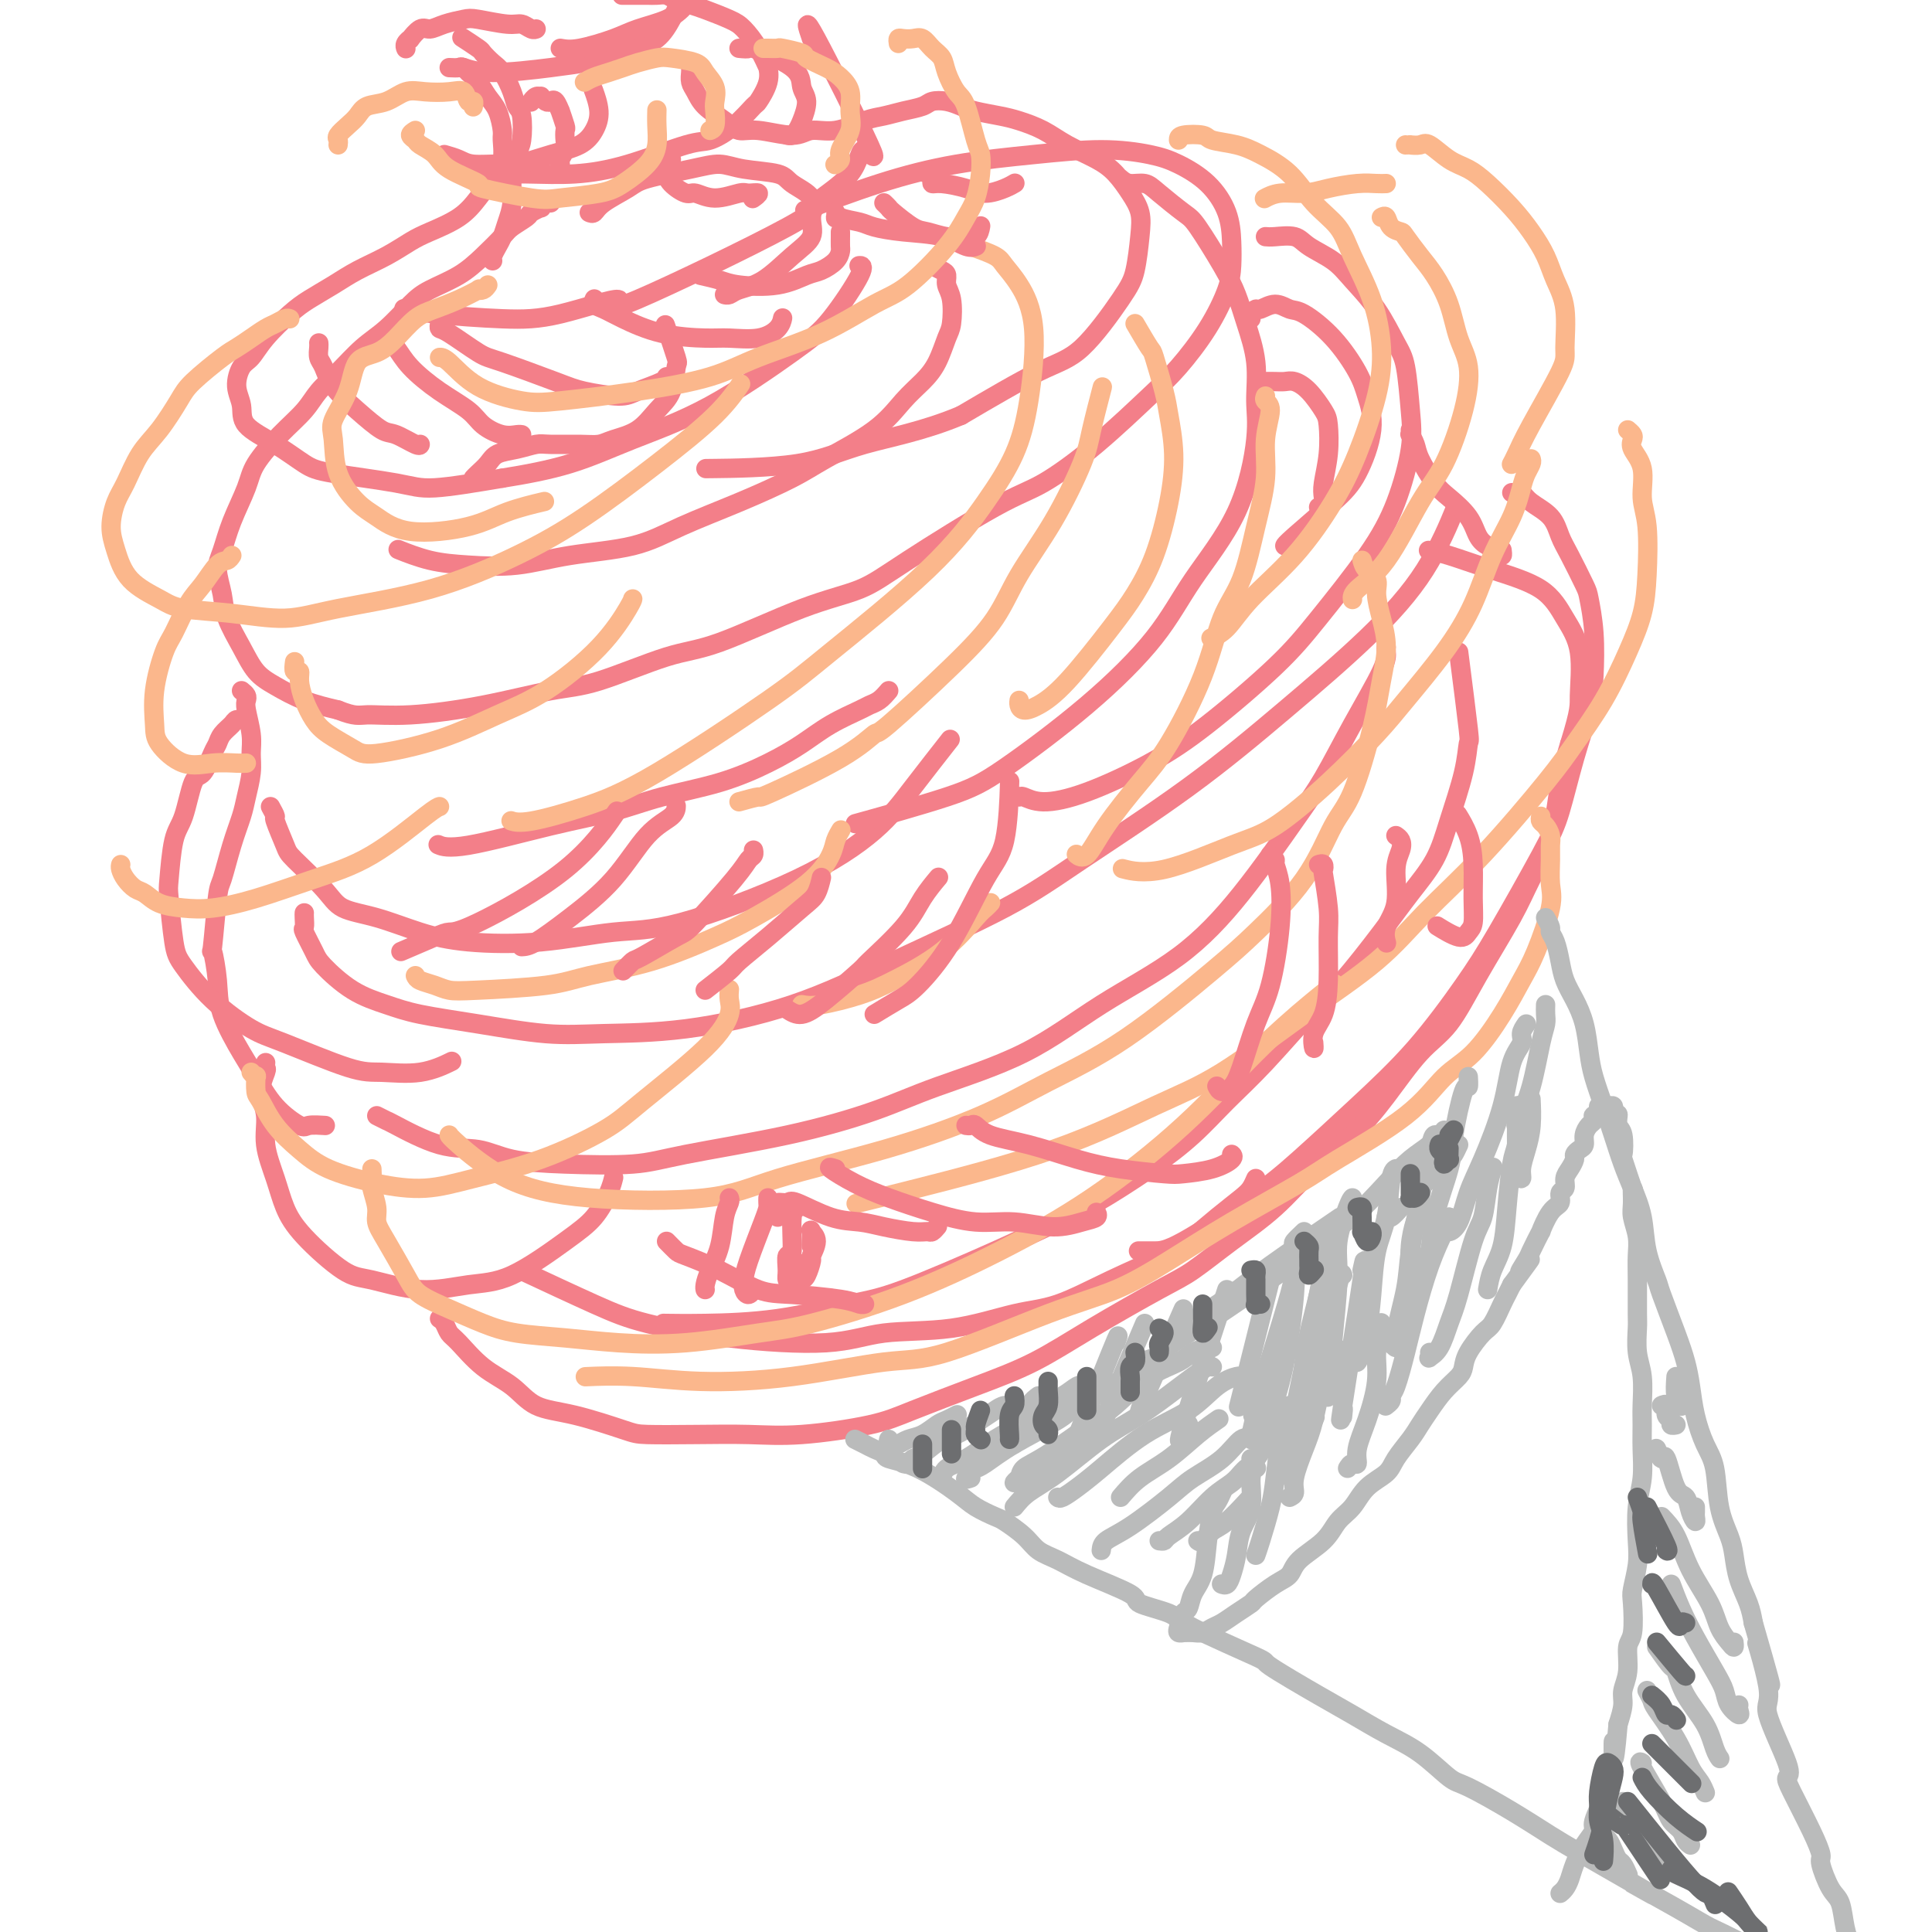 <svg viewBox='0 0 400 400' version='1.1' xmlns='http://www.w3.org/2000/svg' xmlns:xlink='http://www.w3.org/1999/xlink'><g fill='none' stroke='#F37F89' stroke-width='4' stroke-linecap='round' stroke-linejoin='round'><path d='M110,21c-0.081,0.115 -0.162,0.231 0,0c0.162,-0.231 0.568,-0.807 1,-1c0.432,-0.193 0.889,-0.001 1,0c0.111,0.001 -0.124,-0.187 0,0c0.124,0.187 0.607,0.751 1,1c0.393,0.249 0.698,0.183 1,0c0.302,-0.183 0.603,-0.481 1,0c0.397,0.481 0.891,1.743 1,2c0.109,0.257 -0.166,-0.489 0,0c0.166,0.489 0.773,2.215 1,3c0.227,0.785 0.075,0.631 0,1c-0.075,0.369 -0.073,1.262 0,2c0.073,0.738 0.215,1.322 0,2c-0.215,0.678 -0.789,1.452 -1,2c-0.211,0.548 -0.060,0.871 0,1c0.060,0.129 0.030,0.065 0,0'/><path d='M114,42c-0.294,-0.120 -0.588,-0.240 -1,0c-0.412,0.240 -0.944,0.841 -1,1c-0.056,0.159 0.362,-0.125 0,0c-0.362,0.125 -1.506,0.658 -2,1c-0.494,0.342 -0.338,0.493 -1,1c-0.662,0.507 -2.141,1.371 -3,2c-0.859,0.629 -1.099,1.023 -2,2c-0.901,0.977 -2.463,2.537 -4,4c-1.537,1.463 -3.050,2.830 -5,4c-1.950,1.170 -4.338,2.143 -6,3c-1.662,0.857 -2.598,1.597 -4,3c-1.402,1.403 -3.269,3.470 -5,5c-1.731,1.530 -3.325,2.525 -5,4c-1.675,1.475 -3.429,3.430 -5,5c-1.571,1.570 -2.958,2.756 -4,4c-1.042,1.244 -1.739,2.547 -3,4c-1.261,1.453 -3.087,3.057 -5,5c-1.913,1.943 -3.915,4.227 -5,6c-1.085,1.773 -1.254,3.036 -2,5c-0.746,1.964 -2.069,4.627 -3,7c-0.931,2.373 -1.470,4.454 -2,6c-0.530,1.546 -1.051,2.557 -1,4c0.051,1.443 0.676,3.320 1,5c0.324,1.680 0.349,3.164 1,5c0.651,1.836 1.929,4.025 3,6c1.071,1.975 1.937,3.736 3,5c1.063,1.264 2.325,2.033 4,3c1.675,0.967 3.764,2.134 6,3c2.236,0.866 4.618,1.433 7,2'/><path d='M70,147c3.634,1.444 4.217,1.053 6,1c1.783,-0.053 4.764,0.231 9,0c4.236,-0.231 9.725,-0.977 15,-2c5.275,-1.023 10.335,-2.322 14,-3c3.665,-0.678 5.935,-0.736 10,-2c4.065,-1.264 9.926,-3.735 14,-5c4.074,-1.265 6.359,-1.326 11,-3c4.641,-1.674 11.636,-4.962 17,-7c5.364,-2.038 9.097,-2.826 12,-4c2.903,-1.174 4.975,-2.733 10,-6c5.025,-3.267 13.003,-8.243 18,-11c4.997,-2.757 7.014,-3.294 10,-5c2.986,-1.706 6.940,-4.581 11,-8c4.060,-3.419 8.226,-7.383 11,-10c2.774,-2.617 4.155,-3.889 6,-6c1.845,-2.111 4.154,-5.063 6,-8c1.846,-2.937 3.231,-5.860 4,-8c0.769,-2.140 0.923,-3.497 1,-5c0.077,-1.503 0.076,-3.151 0,-5c-0.076,-1.849 -0.226,-3.897 -1,-6c-0.774,-2.103 -2.173,-4.260 -4,-6c-1.827,-1.740 -4.081,-3.064 -6,-4c-1.919,-0.936 -3.502,-1.484 -6,-2c-2.498,-0.516 -5.911,-0.999 -10,-1c-4.089,-0.001 -8.852,0.480 -14,1c-5.148,0.520 -10.679,1.077 -16,2c-5.321,0.923 -10.433,2.210 -16,4c-5.567,1.790 -11.591,4.083 -14,5c-2.409,0.917 -1.205,0.459 0,0'/><path d='M193,55c0.724,0.355 1.449,0.711 2,1c0.551,0.289 0.930,0.512 1,1c0.070,0.488 -0.169,1.243 0,2c0.169,0.757 0.745,1.518 1,3c0.255,1.482 0.190,3.686 0,5c-0.190,1.314 -0.506,1.739 -1,3c-0.494,1.261 -1.167,3.359 -2,5c-0.833,1.641 -1.827,2.825 -3,4c-1.173,1.175 -2.524,2.340 -4,4c-1.476,1.660 -3.077,3.815 -6,6c-2.923,2.185 -7.167,4.399 -10,6c-2.833,1.601 -4.256,2.588 -7,4c-2.744,1.412 -6.810,3.247 -11,5c-4.190,1.753 -8.505,3.423 -12,5c-3.495,1.577 -6.168,3.062 -10,4c-3.832,0.938 -8.821,1.330 -13,2c-4.179,0.670 -7.548,1.619 -11,2c-3.452,0.381 -6.987,0.195 -10,0c-3.013,-0.195 -5.503,-0.399 -8,-1c-2.497,-0.601 -4.999,-1.600 -6,-2c-1.001,-0.400 -0.500,-0.200 0,0'/><path d='M98,99c0.232,-0.251 0.464,-0.502 1,-1c0.536,-0.498 1.375,-1.244 2,-2c0.625,-0.756 1.034,-1.523 2,-2c0.966,-0.477 2.489,-0.663 4,-1c1.511,-0.337 3.011,-0.825 4,-1c0.989,-0.175 1.468,-0.037 3,0c1.532,0.037 4.118,-0.027 6,0c1.882,0.027 3.061,0.144 4,0c0.939,-0.144 1.638,-0.551 3,-1c1.362,-0.449 3.386,-0.941 5,-2c1.614,-1.059 2.817,-2.684 4,-4c1.183,-1.316 2.345,-2.322 3,-4c0.655,-1.678 0.805,-4.027 1,-5c0.195,-0.973 0.437,-0.570 0,-2c-0.437,-1.430 -1.553,-4.694 -2,-6c-0.447,-1.306 -0.223,-0.653 0,0'/><path d='M139,33c-0.423,-0.120 -0.846,-0.240 -1,0c-0.154,0.240 -0.040,0.840 0,1c0.040,0.160 0.007,-0.121 0,0c-0.007,0.121 0.013,0.644 0,1c-0.013,0.356 -0.060,0.545 0,1c0.060,0.455 0.226,1.176 1,2c0.774,0.824 2.156,1.752 3,2c0.844,0.248 1.149,-0.183 2,0c0.851,0.183 2.249,0.981 4,1c1.751,0.019 3.856,-0.741 5,-1c1.144,-0.259 1.327,-0.018 2,0c0.673,0.018 1.835,-0.187 2,0c0.165,0.187 -0.667,0.768 -1,1c-0.333,0.232 -0.166,0.116 0,0'/><path d='M50,143c0.414,0.336 0.829,0.673 1,1c0.171,0.327 0.099,0.645 0,1c-0.099,0.355 -0.226,0.748 0,2c0.226,1.252 0.804,3.362 1,5c0.196,1.638 0.008,2.805 0,4c-0.008,1.195 0.163,2.418 0,4c-0.163,1.582 -0.659,3.521 -1,5c-0.341,1.479 -0.526,2.497 -1,4c-0.474,1.503 -1.238,3.490 -2,6c-0.762,2.510 -1.521,5.541 -2,7c-0.479,1.459 -0.678,1.345 -1,4c-0.322,2.655 -0.767,8.079 -1,10c-0.233,1.921 -0.254,0.339 0,1c0.254,0.661 0.782,3.565 1,6c0.218,2.435 0.125,4.401 1,7c0.875,2.599 2.719,5.831 4,8c1.281,2.169 2.001,3.275 3,5c0.999,1.725 2.279,4.070 4,6c1.721,1.930 3.884,3.445 5,4c1.116,0.555 1.185,0.149 2,0c0.815,-0.149 2.376,-0.043 3,0c0.624,0.043 0.312,0.021 0,0'/><path d='M63,189c-0.015,0.198 -0.029,0.396 0,1c0.029,0.604 0.102,1.614 0,2c-0.102,0.386 -0.377,0.148 0,1c0.377,0.852 1.407,2.795 2,4c0.593,1.205 0.749,1.673 2,3c1.251,1.327 3.597,3.512 6,5c2.403,1.488 4.862,2.280 7,3c2.138,0.720 3.957,1.369 7,2c3.043,0.631 7.312,1.243 12,2c4.688,0.757 9.794,1.660 14,2c4.206,0.340 7.513,0.117 12,0c4.487,-0.117 10.154,-0.127 17,-1c6.846,-0.873 14.870,-2.610 22,-5c7.130,-2.390 13.364,-5.434 21,-9c7.636,-3.566 16.673,-7.655 23,-11c6.327,-3.345 9.944,-5.945 16,-10c6.056,-4.055 14.552,-9.565 22,-15c7.448,-5.435 13.849,-10.796 20,-16c6.151,-5.204 12.051,-10.251 17,-15c4.949,-4.749 8.948,-9.202 12,-14c3.052,-4.798 5.158,-9.942 6,-12c0.842,-2.058 0.421,-1.029 0,0'/><path d='M262,49c0.449,0.042 0.898,0.085 2,0c1.102,-0.085 2.857,-0.297 4,0c1.143,0.297 1.675,1.104 3,2c1.325,0.896 3.444,1.880 5,3c1.556,1.120 2.550,2.377 4,4c1.450,1.623 3.357,3.611 5,6c1.643,2.389 3.021,5.177 4,7c0.979,1.823 1.558,2.679 2,5c0.442,2.321 0.745,6.106 1,9c0.255,2.894 0.460,4.897 0,8c-0.460,3.103 -1.585,7.308 -3,11c-1.415,3.692 -3.120,6.873 -6,11c-2.880,4.127 -6.935,9.199 -10,13c-3.065,3.801 -5.142,6.330 -9,10c-3.858,3.670 -9.499,8.482 -14,12c-4.501,3.518 -7.861,5.741 -12,8c-4.139,2.259 -9.057,4.553 -13,6c-3.943,1.447 -6.913,2.048 -9,2c-2.087,-0.048 -3.293,-0.744 -4,-1c-0.707,-0.256 -0.916,-0.073 -1,0c-0.084,0.073 -0.042,0.037 0,0'/><path d='M262,79c0.661,-0.009 1.322,-0.017 2,0c0.678,0.017 1.372,0.060 2,0c0.628,-0.060 1.188,-0.223 2,0c0.812,0.223 1.874,0.833 3,2c1.126,1.167 2.316,2.893 3,4c0.684,1.107 0.864,1.597 1,3c0.136,1.403 0.229,3.721 0,6c-0.229,2.279 -0.780,4.520 -1,6c-0.220,1.480 -0.111,2.201 0,3c0.111,0.799 0.222,1.677 0,2c-0.222,0.323 -0.778,0.092 -1,0c-0.222,-0.092 -0.111,-0.046 0,0'/><path d='M292,89c0.028,0.469 0.055,0.937 0,1c-0.055,0.063 -0.193,-0.280 0,0c0.193,0.280 0.717,1.183 1,2c0.283,0.817 0.327,1.549 1,3c0.673,1.451 1.976,3.621 3,5c1.024,1.379 1.769,1.966 3,3c1.231,1.034 2.946,2.517 4,4c1.054,1.483 1.445,2.968 2,4c0.555,1.032 1.273,1.611 2,2c0.727,0.389 1.463,0.589 2,1c0.537,0.411 0.875,1.034 1,1c0.125,-0.034 0.036,-0.724 0,-1c-0.036,-0.276 -0.018,-0.138 0,0'/><path d='M313,102c0.341,0.044 0.682,0.087 1,0c0.318,-0.087 0.612,-0.305 1,0c0.388,0.305 0.871,1.132 2,2c1.129,0.868 2.904,1.776 4,3c1.096,1.224 1.513,2.763 2,4c0.487,1.237 1.045,2.171 2,4c0.955,1.829 2.307,4.554 3,6c0.693,1.446 0.727,1.613 1,3c0.273,1.387 0.786,3.994 1,7c0.214,3.006 0.131,6.412 0,9c-0.131,2.588 -0.309,4.360 -1,7c-0.691,2.640 -1.895,6.149 -3,10c-1.105,3.851 -2.110,8.045 -3,11c-0.890,2.955 -1.663,4.673 -4,9c-2.337,4.327 -6.237,11.265 -9,16c-2.763,4.735 -4.390,7.269 -7,11c-2.610,3.731 -6.203,8.660 -10,13c-3.797,4.340 -7.796,8.091 -12,12c-4.204,3.909 -8.612,7.976 -12,11c-3.388,3.024 -5.756,5.007 -10,8c-4.244,2.993 -10.364,6.998 -14,9c-3.636,2.002 -4.787,2.000 -6,2c-1.213,-0.000 -2.490,-0.000 -3,0c-0.510,0.000 -0.255,0.000 0,0'/><path d='M260,244c-0.305,0.704 -0.610,1.408 -1,2c-0.390,0.592 -0.865,1.073 -2,2c-1.135,0.927 -2.930,2.301 -5,4c-2.070,1.699 -4.413,3.724 -6,5c-1.587,1.276 -2.416,1.803 -5,3c-2.584,1.197 -6.922,3.065 -11,5c-4.078,1.935 -7.895,3.938 -11,5c-3.105,1.062 -5.498,1.183 -9,2c-3.502,0.817 -8.115,2.329 -13,3c-4.885,0.671 -10.044,0.500 -14,1c-3.956,0.500 -6.708,1.671 -12,2c-5.292,0.329 -13.122,-0.182 -20,-1c-6.878,-0.818 -12.802,-1.941 -17,-3c-4.198,-1.059 -6.669,-2.054 -11,-4c-4.331,-1.946 -10.523,-4.842 -13,-6c-2.477,-1.158 -1.238,-0.579 0,0'/><path d='M51,149c-0.786,-0.067 -1.572,-0.133 -2,0c-0.428,0.133 -0.499,0.467 -1,1c-0.501,0.533 -1.433,1.265 -2,2c-0.567,0.735 -0.771,1.474 -1,2c-0.229,0.526 -0.485,0.838 -1,2c-0.515,1.162 -1.290,3.173 -2,4c-0.710,0.827 -1.354,0.470 -2,2c-0.646,1.530 -1.295,4.948 -2,7c-0.705,2.052 -1.468,2.738 -2,5c-0.532,2.262 -0.835,6.101 -1,8c-0.165,1.899 -0.194,1.857 0,4c0.194,2.143 0.609,6.472 1,9c0.391,2.528 0.758,3.256 2,5c1.242,1.744 3.361,4.505 6,7c2.639,2.495 5.799,4.723 8,6c2.201,1.277 3.442,1.603 7,3c3.558,1.397 9.434,3.866 13,5c3.566,1.134 4.822,0.933 7,1c2.178,0.067 5.279,0.403 8,0c2.721,-0.403 5.063,-1.544 6,-2c0.937,-0.456 0.468,-0.228 0,0'/><path d='M56,167c0.479,0.870 0.957,1.741 1,2c0.043,0.259 -0.350,-0.092 0,1c0.350,1.092 1.444,3.629 2,5c0.556,1.371 0.575,1.578 2,3c1.425,1.422 4.257,4.059 6,6c1.743,1.941 2.398,3.188 4,4c1.602,0.812 4.150,1.191 7,2c2.850,0.809 6.000,2.048 9,3c3.000,0.952 5.849,1.617 10,2c4.151,0.383 9.603,0.486 15,0c5.397,-0.486 10.740,-1.559 15,-2c4.260,-0.441 7.437,-0.249 14,-2c6.563,-1.751 16.513,-5.444 24,-9c7.487,-3.556 12.512,-6.974 16,-10c3.488,-3.026 5.439,-5.661 8,-9c2.561,-3.339 5.732,-7.383 7,-9c1.268,-1.617 0.634,-0.809 0,0'/><path d='M184,143c-0.641,0.745 -1.282,1.490 -2,2c-0.718,0.510 -1.514,0.786 -2,1c-0.486,0.214 -0.662,0.368 -2,1c-1.338,0.632 -3.839,1.744 -6,3c-2.161,1.256 -3.984,2.658 -6,4c-2.016,1.342 -4.226,2.626 -7,4c-2.774,1.374 -6.110,2.838 -10,4c-3.890,1.162 -8.332,2.020 -12,3c-3.668,0.980 -6.563,2.080 -10,3c-3.437,0.920 -7.416,1.659 -13,3c-5.584,1.341 -12.773,3.284 -17,4c-4.227,0.716 -5.494,0.205 -6,0c-0.506,-0.205 -0.253,-0.102 0,0'/><path d='M55,220c-0.039,0.400 -0.079,0.800 0,1c0.079,0.200 0.276,0.201 0,1c-0.276,0.799 -1.025,2.397 -1,4c0.025,1.603 0.824,3.212 1,5c0.176,1.788 -0.270,3.754 0,6c0.270,2.246 1.257,4.771 2,7c0.743,2.229 1.244,4.161 2,6c0.756,1.839 1.767,3.586 4,6c2.233,2.414 5.687,5.497 8,7c2.313,1.503 3.486,1.428 6,2c2.514,0.572 6.371,1.792 10,2c3.629,0.208 7.032,-0.597 10,-1c2.968,-0.403 5.503,-0.402 9,-2c3.497,-1.598 7.956,-4.793 11,-7c3.044,-2.207 4.671,-3.427 6,-5c1.329,-1.573 2.358,-3.501 3,-5c0.642,-1.499 0.898,-2.571 1,-3c0.102,-0.429 0.051,-0.214 0,0'/><path d='M78,231c0.838,0.426 1.675,0.853 2,1c0.325,0.147 0.137,0.015 2,1c1.863,0.985 5.778,3.088 9,4c3.222,0.912 5.752,0.632 8,1c2.248,0.368 4.213,1.384 7,2c2.787,0.616 6.394,0.833 11,1c4.606,0.167 10.210,0.283 14,0c3.790,-0.283 5.767,-0.966 11,-2c5.233,-1.034 13.721,-2.419 21,-4c7.279,-1.581 13.348,-3.358 18,-5c4.652,-1.642 7.887,-3.148 13,-5c5.113,-1.852 12.103,-4.051 18,-7c5.897,-2.949 10.701,-6.647 16,-10c5.299,-3.353 11.093,-6.362 16,-10c4.907,-3.638 8.926,-7.905 13,-13c4.074,-5.095 8.202,-11.018 11,-15c2.798,-3.982 4.266,-6.023 6,-9c1.734,-2.977 3.732,-6.889 6,-11c2.268,-4.111 4.804,-8.422 6,-11c1.196,-2.578 1.053,-3.425 1,-4c-0.053,-0.575 -0.015,-0.879 0,-1c0.015,-0.121 0.008,-0.061 0,0'/><path d='M302,135c0.835,6.538 1.670,13.075 2,16c0.330,2.925 0.154,2.237 0,3c-0.154,0.763 -0.288,2.978 -1,6c-0.712,3.022 -2.003,6.850 -3,10c-0.997,3.150 -1.699,5.620 -3,8c-1.301,2.380 -3.199,4.669 -5,7c-1.801,2.331 -3.505,4.705 -6,8c-2.495,3.295 -5.781,7.513 -8,10c-2.219,2.487 -3.372,3.243 -6,6c-2.628,2.757 -6.732,7.515 -10,11c-3.268,3.485 -5.699,5.698 -8,8c-2.301,2.302 -4.473,4.695 -7,7c-2.527,2.305 -5.409,4.523 -9,7c-3.591,2.477 -7.891,5.215 -11,7c-3.109,1.785 -5.027,2.618 -8,4c-2.973,1.382 -7.002,3.313 -13,6c-5.998,2.687 -13.965,6.132 -19,8c-5.035,1.868 -7.136,2.161 -11,3c-3.864,0.839 -9.489,2.225 -15,3c-5.511,0.775 -10.907,0.939 -15,1c-4.093,0.061 -6.884,0.017 -8,0c-1.116,-0.017 -0.558,-0.009 0,0'/><path d='M91,273c0.340,0.223 0.681,0.446 1,1c0.319,0.554 0.617,1.441 1,2c0.383,0.559 0.852,0.792 2,2c1.148,1.208 2.976,3.392 5,5c2.024,1.608 4.245,2.641 6,4c1.755,1.359 3.045,3.044 5,4c1.955,0.956 4.574,1.184 8,2c3.426,0.816 7.657,2.220 10,3c2.343,0.780 2.796,0.935 5,1c2.204,0.065 6.158,0.038 10,0c3.842,-0.038 7.573,-0.088 11,0c3.427,0.088 6.551,0.315 11,0c4.449,-0.315 10.222,-1.171 14,-2c3.778,-0.829 5.560,-1.629 9,-3c3.440,-1.371 8.538,-3.313 13,-5c4.462,-1.687 8.286,-3.121 12,-5c3.714,-1.879 7.316,-4.204 12,-7c4.684,-2.796 10.448,-6.062 14,-8c3.552,-1.938 4.892,-2.546 7,-4c2.108,-1.454 4.984,-3.753 8,-6c3.016,-2.247 6.171,-4.442 9,-7c2.829,-2.558 5.333,-5.478 8,-8c2.667,-2.522 5.498,-4.647 8,-7c2.502,-2.353 4.676,-4.935 7,-8c2.324,-3.065 4.798,-6.613 7,-9c2.202,-2.387 4.130,-3.613 6,-6c1.870,-2.387 3.680,-5.935 6,-10c2.320,-4.065 5.149,-8.647 7,-12c1.851,-3.353 2.723,-5.476 4,-8c1.277,-2.524 2.959,-5.449 4,-9c1.041,-3.551 1.440,-7.729 2,-11c0.560,-3.271 1.280,-5.636 2,-8'/><path d='M325,154c2.273,-7.379 1.956,-7.828 2,-10c0.044,-2.172 0.448,-6.067 0,-9c-0.448,-2.933 -1.749,-4.905 -3,-7c-1.251,-2.095 -2.451,-4.313 -5,-6c-2.549,-1.687 -6.446,-2.844 -10,-4c-3.554,-1.156 -6.765,-2.311 -9,-3c-2.235,-0.689 -3.496,-0.911 -4,-1c-0.504,-0.089 -0.252,-0.044 0,0'/><path d='M143,14c0.021,0.238 0.043,0.476 0,1c-0.043,0.524 -0.150,1.336 0,2c0.150,0.664 0.557,1.182 1,2c0.443,0.818 0.923,1.937 2,3c1.077,1.063 2.751,2.070 4,3c1.249,0.930 2.071,1.782 3,2c0.929,0.218 1.963,-0.197 4,0c2.037,0.197 5.076,1.006 7,1c1.924,-0.006 2.733,-0.828 4,-1c1.267,-0.172 2.990,0.305 5,0c2.010,-0.305 4.305,-1.392 6,-2c1.695,-0.608 2.789,-0.738 4,-1c1.211,-0.262 2.540,-0.656 4,-1c1.460,-0.344 3.049,-0.639 4,-1c0.951,-0.361 1.262,-0.787 2,-1c0.738,-0.213 1.904,-0.212 3,0c1.096,0.212 2.123,0.636 3,1c0.877,0.364 1.604,0.667 3,1c1.396,0.333 3.461,0.697 5,1c1.539,0.303 2.551,0.544 4,1c1.449,0.456 3.336,1.125 5,2c1.664,0.875 3.105,1.955 5,3c1.895,1.045 4.246,2.054 6,3c1.754,0.946 2.912,1.828 4,3c1.088,1.172 2.105,2.635 3,4c0.895,1.365 1.669,2.631 2,4c0.331,1.369 0.218,2.841 0,5c-0.218,2.159 -0.542,5.007 -1,7c-0.458,1.993 -1.051,3.132 -3,6c-1.949,2.868 -5.256,7.464 -8,10c-2.744,2.536 -4.927,3.010 -9,5c-4.073,1.990 -10.037,5.495 -16,9'/><path d='M199,86c-7.820,3.298 -14.869,4.544 -20,6c-5.131,1.456 -8.343,3.123 -14,4c-5.657,0.877 -13.759,0.965 -17,1c-3.241,0.035 -1.620,0.018 0,0'/><path d='M102,54c-0.089,-0.239 -0.177,-0.478 0,-1c0.177,-0.522 0.621,-1.327 1,-2c0.379,-0.673 0.693,-1.213 1,-2c0.307,-0.787 0.608,-1.822 1,-3c0.392,-1.178 0.877,-2.501 1,-4c0.123,-1.499 -0.114,-3.174 0,-5c0.114,-1.826 0.578,-3.803 1,-5c0.422,-1.197 0.801,-1.612 1,-3c0.199,-1.388 0.220,-3.747 0,-5c-0.220,-1.253 -0.679,-1.401 -1,-2c-0.321,-0.599 -0.503,-1.651 -1,-3c-0.497,-1.349 -1.307,-2.996 -2,-4c-0.693,-1.004 -1.269,-1.366 -2,-2c-0.731,-0.634 -1.619,-1.541 -2,-2c-0.381,-0.459 -0.256,-0.470 -1,-1c-0.744,-0.530 -2.355,-1.580 -3,-2c-0.645,-0.420 -0.322,-0.210 0,0'/><path d='M84,10c0.034,0.078 0.068,0.157 0,0c-0.068,-0.157 -0.237,-0.549 0,-1c0.237,-0.451 0.880,-0.961 1,-1c0.120,-0.039 -0.284,0.392 0,0c0.284,-0.392 1.255,-1.609 2,-2c0.745,-0.391 1.263,0.043 2,0c0.737,-0.043 1.692,-0.562 3,-1c1.308,-0.438 2.970,-0.793 4,-1c1.030,-0.207 1.428,-0.266 3,0c1.572,0.266 4.316,0.856 6,1c1.684,0.144 2.307,-0.157 3,0c0.693,0.157 1.456,0.773 2,1c0.544,0.227 0.870,0.065 1,0c0.130,-0.065 0.065,-0.032 0,0'/><path d='M95,14c0.358,-0.073 0.715,-0.145 1,0c0.285,0.145 0.497,0.508 1,1c0.503,0.492 1.297,1.113 2,2c0.703,0.887 1.314,2.039 2,3c0.686,0.961 1.447,1.730 2,3c0.553,1.270 0.900,3.042 1,4c0.100,0.958 -0.046,1.103 0,2c0.046,0.897 0.284,2.548 0,4c-0.284,1.452 -1.089,2.706 -2,4c-0.911,1.294 -1.929,2.629 -3,4c-1.071,1.371 -2.197,2.779 -4,4c-1.803,1.221 -4.284,2.255 -6,3c-1.716,0.745 -2.668,1.200 -4,2c-1.332,0.800 -3.043,1.945 -5,3c-1.957,1.055 -4.159,2.021 -6,3c-1.841,0.979 -3.322,1.971 -5,3c-1.678,1.029 -3.552,2.094 -5,3c-1.448,0.906 -2.470,1.652 -4,3c-1.530,1.348 -3.569,3.297 -5,5c-1.431,1.703 -2.255,3.158 -3,4c-0.745,0.842 -1.412,1.070 -2,2c-0.588,0.930 -1.098,2.560 -1,4c0.098,1.440 0.804,2.689 1,4c0.196,1.311 -0.118,2.683 1,4c1.118,1.317 3.667,2.579 6,4c2.333,1.421 4.451,3.002 6,4c1.549,0.998 2.529,1.412 6,2c3.471,0.588 9.435,1.351 13,2c3.565,0.649 4.733,1.186 8,1c3.267,-0.186 8.634,-1.093 14,-2'/><path d='M104,99c4.741,-0.757 9.595,-1.649 14,-3c4.405,-1.351 8.362,-3.161 13,-5c4.638,-1.839 9.957,-3.708 16,-7c6.043,-3.292 12.810,-8.006 17,-11c4.190,-2.994 5.804,-4.266 8,-7c2.196,-2.734 4.976,-6.928 6,-9c1.024,-2.072 0.293,-2.020 0,-2c-0.293,0.020 -0.146,0.010 0,0'/><path d='M122,44c0.332,0.148 0.664,0.296 1,0c0.336,-0.296 0.676,-1.037 2,-2c1.324,-0.963 3.631,-2.150 5,-3c1.369,-0.850 1.799,-1.364 4,-2c2.201,-0.636 6.173,-1.395 9,-2c2.827,-0.605 4.510,-1.058 6,-1c1.490,0.058 2.787,0.626 5,1c2.213,0.374 5.342,0.554 7,1c1.658,0.446 1.846,1.160 3,2c1.154,0.840 3.276,1.808 4,3c0.724,1.192 0.051,2.609 0,4c-0.051,1.391 0.519,2.755 0,4c-0.519,1.245 -2.129,2.372 -4,4c-1.871,1.628 -4.004,3.757 -6,5c-1.996,1.243 -3.855,1.601 -5,2c-1.145,0.399 -1.578,0.838 -2,1c-0.422,0.162 -0.835,0.046 -1,0c-0.165,-0.046 -0.083,-0.023 0,0'/><path d='M232,37c0.560,0.453 1.120,0.907 2,1c0.880,0.093 2.080,-0.174 3,0c0.920,0.174 1.559,0.789 3,2c1.441,1.211 3.684,3.016 5,4c1.316,0.984 1.705,1.145 3,3c1.295,1.855 3.495,5.405 5,8c1.505,2.595 2.314,4.237 3,6c0.686,1.763 1.248,3.648 2,6c0.752,2.352 1.693,5.170 2,8c0.307,2.830 -0.021,5.671 0,8c0.021,2.329 0.392,4.146 0,8c-0.392,3.854 -1.548,9.745 -4,15c-2.452,5.255 -6.201,9.873 -9,14c-2.799,4.127 -4.648,7.762 -8,12c-3.352,4.238 -8.208,9.080 -14,14c-5.792,4.920 -12.522,9.917 -17,13c-4.478,3.083 -6.706,4.253 -12,6c-5.294,1.747 -13.656,4.071 -17,5c-3.344,0.929 -1.672,0.465 0,0'/><path d='M259,66c-0.102,-0.299 -0.204,-0.598 0,-1c0.204,-0.402 0.712,-0.906 1,-1c0.288,-0.094 0.354,0.222 1,0c0.646,-0.222 1.871,-0.983 3,-1c1.129,-0.017 2.161,0.709 3,1c0.839,0.291 1.485,0.145 3,1c1.515,0.855 3.900,2.710 6,5c2.100,2.290 3.914,5.014 5,7c1.086,1.986 1.443,3.232 2,5c0.557,1.768 1.312,4.057 1,7c-0.312,2.943 -1.691,6.540 -3,9c-1.309,2.460 -2.547,3.783 -5,6c-2.453,2.217 -6.122,5.328 -8,7c-1.878,1.672 -1.965,1.906 -2,2c-0.035,0.094 -0.017,0.047 0,0'/></g>
<g fill='none' stroke='#FBB78C' stroke-width='4' stroke-linecap='round' stroke-linejoin='round'><path d='M60,66c-0.238,-0.095 -0.476,-0.191 -1,0c-0.524,0.191 -1.333,0.667 -2,1c-0.667,0.333 -1.190,0.522 -2,1c-0.810,0.478 -1.906,1.245 -3,2c-1.094,0.755 -2.186,1.500 -3,2c-0.814,0.500 -1.351,0.757 -3,2c-1.649,1.243 -4.409,3.473 -6,5c-1.591,1.527 -2.012,2.350 -3,4c-0.988,1.650 -2.542,4.128 -4,6c-1.458,1.872 -2.819,3.139 -4,5c-1.181,1.861 -2.181,4.318 -3,6c-0.819,1.682 -1.458,2.590 -2,4c-0.542,1.410 -0.989,3.323 -1,5c-0.011,1.677 0.414,3.117 1,5c0.586,1.883 1.333,4.208 3,6c1.667,1.792 4.255,3.049 6,4c1.745,0.951 2.646,1.594 5,2c2.354,0.406 6.161,0.575 10,1c3.839,0.425 7.709,1.105 11,1c3.291,-0.105 6.002,-0.996 11,-2c4.998,-1.004 12.282,-2.121 19,-4c6.718,-1.879 12.869,-4.518 18,-7c5.131,-2.482 9.242,-4.806 14,-8c4.758,-3.194 10.162,-7.258 15,-11c4.838,-3.742 9.110,-7.161 12,-10c2.890,-2.839 4.397,-5.097 5,-6c0.603,-0.903 0.301,-0.452 0,0'/><path d='M48,115c-0.268,0.410 -0.537,0.820 -1,1c-0.463,0.180 -1.121,0.130 -2,1c-0.879,0.870 -1.980,2.660 -3,4c-1.020,1.340 -1.958,2.231 -3,4c-1.042,1.769 -2.188,4.415 -3,6c-0.812,1.585 -1.289,2.110 -2,4c-0.711,1.890 -1.654,5.144 -2,8c-0.346,2.856 -0.094,5.315 0,7c0.094,1.685 0.029,2.595 1,4c0.971,1.405 2.978,3.305 5,4c2.022,0.695 4.057,0.186 6,0c1.943,-0.186 3.792,-0.050 5,0c1.208,0.050 1.774,0.014 2,0c0.226,-0.014 0.113,-0.007 0,0'/><path d='M25,179c-0.065,0.253 -0.129,0.505 0,1c0.129,0.495 0.452,1.232 1,2c0.548,0.768 1.322,1.566 2,2c0.678,0.434 1.260,0.504 2,1c0.740,0.496 1.638,1.417 3,2c1.362,0.583 3.187,0.828 5,1c1.813,0.172 3.613,0.270 6,0c2.387,-0.270 5.361,-0.910 9,-2c3.639,-1.090 7.942,-2.632 12,-4c4.058,-1.368 7.871,-2.563 12,-5c4.129,-2.437 8.573,-6.118 11,-8c2.427,-1.882 2.836,-1.966 3,-2c0.164,-0.034 0.082,-0.017 0,0'/><path d='M201,51c1.952,0.694 3.905,1.389 5,2c1.095,0.611 1.334,1.139 2,2c0.666,0.861 1.761,2.055 3,4c1.239,1.945 2.624,4.642 3,9c0.376,4.358 -0.257,10.377 -1,15c-0.743,4.623 -1.597,7.850 -3,11c-1.403,3.150 -3.357,6.221 -6,10c-2.643,3.779 -5.976,8.264 -12,14c-6.024,5.736 -14.740,12.721 -20,17c-5.260,4.279 -7.063,5.850 -13,10c-5.937,4.150 -16.008,10.877 -23,15c-6.992,4.123 -10.905,5.641 -15,7c-4.095,1.359 -8.372,2.558 -11,3c-2.628,0.442 -3.608,0.126 -4,0c-0.392,-0.126 -0.196,-0.063 0,0'/><path d='M153,166c1.719,-0.480 3.438,-0.960 4,-1c0.562,-0.040 -0.033,0.359 3,-1c3.033,-1.359 9.693,-4.475 14,-7c4.307,-2.525 6.260,-4.460 7,-5c0.740,-0.540 0.268,0.316 3,-2c2.732,-2.316 8.669,-7.802 13,-12c4.331,-4.198 7.057,-7.108 9,-10c1.943,-2.892 3.102,-5.768 5,-9c1.898,-3.232 4.533,-6.822 7,-11c2.467,-4.178 4.764,-8.945 6,-12c1.236,-3.055 1.410,-4.400 2,-7c0.590,-2.600 1.597,-6.457 2,-8c0.403,-1.543 0.201,-0.771 0,0'/><path d='M235,67c1.210,2.072 2.419,4.143 3,5c0.581,0.857 0.532,0.499 1,2c0.468,1.501 1.452,4.860 2,7c0.548,2.140 0.660,3.061 1,5c0.340,1.939 0.907,4.897 1,8c0.093,3.103 -0.287,6.353 -1,10c-0.713,3.647 -1.759,7.691 -3,11c-1.241,3.309 -2.679,5.882 -4,8c-1.321,2.118 -2.526,3.780 -5,7c-2.474,3.220 -6.218,7.997 -9,11c-2.782,3.003 -4.602,4.230 -6,5c-1.398,0.770 -2.375,1.083 -3,1c-0.625,-0.083 -0.899,-0.561 -1,-1c-0.101,-0.439 -0.029,-0.840 0,-1c0.029,-0.160 0.014,-0.080 0,0'/><path d='M262,82c-0.147,0.329 -0.293,0.659 0,1c0.293,0.341 1.027,0.694 1,2c-0.027,1.306 -0.815,3.565 -1,6c-0.185,2.435 0.232,5.046 0,8c-0.232,2.954 -1.114,6.253 -2,10c-0.886,3.747 -1.777,7.944 -3,11c-1.223,3.056 -2.778,4.973 -4,8c-1.222,3.027 -2.113,7.166 -4,12c-1.887,4.834 -4.772,10.363 -7,14c-2.228,3.637 -3.799,5.381 -6,8c-2.201,2.619 -5.033,6.114 -7,9c-1.967,2.886 -3.068,5.161 -4,6c-0.932,0.839 -1.695,0.240 -2,0c-0.305,-0.240 -0.153,-0.120 0,0'/><path d='M282,116c0.191,0.679 0.381,1.358 1,2c0.619,0.642 1.666,1.245 2,2c0.334,0.755 -0.044,1.660 0,3c0.044,1.340 0.511,3.114 1,5c0.489,1.886 0.999,3.885 1,6c0.001,2.115 -0.507,4.346 -1,7c-0.493,2.654 -0.970,5.731 -2,10c-1.030,4.269 -2.614,9.729 -4,13c-1.386,3.271 -2.576,4.354 -4,7c-1.424,2.646 -3.082,6.856 -6,11c-2.918,4.144 -7.096,8.224 -10,11c-2.904,2.776 -4.536,4.250 -9,8c-4.464,3.750 -11.762,9.776 -18,14c-6.238,4.224 -11.416,6.645 -16,9c-4.584,2.355 -8.575,4.644 -14,7c-5.425,2.356 -12.284,4.781 -20,7c-7.716,2.219 -16.288,4.234 -22,6c-5.712,1.766 -8.564,3.282 -15,4c-6.436,0.718 -16.457,0.637 -24,0c-7.543,-0.637 -12.610,-1.831 -17,-4c-4.390,-2.169 -8.105,-5.315 -10,-7c-1.895,-1.685 -1.970,-1.910 -2,-2c-0.030,-0.090 -0.015,-0.045 0,0'/><path d='M244,29c-0.002,-0.398 -0.005,-0.795 1,-1c1.005,-0.205 3.016,-0.217 4,0c0.984,0.217 0.940,0.661 2,1c1.060,0.339 3.225,0.571 5,1c1.775,0.429 3.159,1.055 5,2c1.841,0.945 4.138,2.209 6,4c1.862,1.791 3.287,4.110 5,6c1.713,1.890 3.712,3.349 5,5c1.288,1.651 1.864,3.492 3,6c1.136,2.508 2.831,5.684 4,9c1.169,3.316 1.811,6.771 2,10c0.189,3.229 -0.077,6.231 -1,10c-0.923,3.769 -2.504,8.305 -4,12c-1.496,3.695 -2.906,6.549 -5,10c-2.094,3.451 -4.873,7.499 -8,11c-3.127,3.501 -6.601,6.454 -9,9c-2.399,2.546 -3.723,4.686 -5,6c-1.277,1.314 -2.508,1.804 -3,2c-0.492,0.196 -0.246,0.098 0,0'/><path d='M291,30c0.474,0.006 0.948,0.011 1,0c0.052,-0.011 -0.317,-0.040 0,0c0.317,0.040 1.322,0.147 2,0c0.678,-0.147 1.031,-0.550 2,0c0.969,0.550 2.556,2.053 4,3c1.444,0.947 2.747,1.337 4,2c1.253,0.663 2.457,1.600 4,3c1.543,1.400 3.426,3.262 5,5c1.574,1.738 2.838,3.351 4,5c1.162,1.649 2.222,3.333 3,5c0.778,1.667 1.274,3.316 2,5c0.726,1.684 1.680,3.403 2,6c0.320,2.597 0.005,6.073 0,8c-0.005,1.927 0.300,2.306 -1,5c-1.300,2.694 -4.204,7.701 -6,11c-1.796,3.299 -2.484,4.888 -3,6c-0.516,1.112 -0.862,1.746 -1,2c-0.138,0.254 -0.069,0.127 0,0'/><path d='M317,95c0.092,0.251 0.184,0.502 0,1c-0.184,0.498 -0.645,1.242 -1,2c-0.355,0.758 -0.604,1.531 -1,3c-0.396,1.469 -0.937,3.634 -2,6c-1.063,2.366 -2.646,4.932 -4,8c-1.354,3.068 -2.478,6.637 -4,10c-1.522,3.363 -3.441,6.518 -6,10c-2.559,3.482 -5.758,7.289 -8,10c-2.242,2.711 -3.528,4.325 -6,7c-2.472,2.675 -6.131,6.412 -10,10c-3.869,3.588 -7.948,7.028 -11,9c-3.052,1.972 -5.076,2.477 -9,4c-3.924,1.523 -9.749,4.064 -14,5c-4.251,0.936 -6.929,0.267 -8,0c-1.071,-0.267 -0.536,-0.134 0,0'/><path d='M287,38c-0.543,0.022 -1.086,0.043 -2,0c-0.914,-0.043 -2.200,-0.151 -4,0c-1.800,0.151 -4.115,0.563 -6,1c-1.885,0.437 -3.340,0.901 -5,1c-1.660,0.099 -3.524,-0.166 -5,0c-1.476,0.166 -2.565,0.762 -3,1c-0.435,0.238 -0.218,0.119 0,0'/><path d='M286,45c0.367,-0.197 0.734,-0.394 1,0c0.266,0.394 0.430,1.380 1,2c0.570,0.620 1.546,0.873 2,1c0.454,0.127 0.386,0.129 1,1c0.614,0.871 1.909,2.610 3,4c1.091,1.390 1.976,2.431 3,4c1.024,1.569 2.186,3.664 3,6c0.814,2.336 1.280,4.911 2,7c0.720,2.089 1.693,3.692 2,6c0.307,2.308 -0.051,5.321 -1,9c-0.949,3.679 -2.489,8.023 -4,11c-1.511,2.977 -2.993,4.588 -5,8c-2.007,3.412 -4.538,8.626 -7,12c-2.462,3.374 -4.855,4.908 -6,6c-1.145,1.092 -1.041,1.740 -1,2c0.041,0.260 0.021,0.130 0,0'/><path d='M337,89c0.406,0.348 0.812,0.697 1,1c0.188,0.303 0.159,0.561 0,1c-0.159,0.439 -0.449,1.059 0,2c0.449,0.941 1.635,2.202 2,4c0.365,1.798 -0.092,4.132 0,6c0.092,1.868 0.733,3.269 1,6c0.267,2.731 0.161,6.792 0,10c-0.161,3.208 -0.377,5.563 -1,8c-0.623,2.437 -1.652,4.955 -3,8c-1.348,3.045 -3.015,6.618 -5,10c-1.985,3.382 -4.288,6.574 -6,9c-1.712,2.426 -2.833,4.085 -6,8c-3.167,3.915 -8.380,10.087 -13,15c-4.620,4.913 -8.648,8.568 -12,12c-3.352,3.432 -6.027,6.641 -10,10c-3.973,3.359 -9.245,6.867 -15,11c-5.755,4.133 -11.995,8.891 -17,12c-5.005,3.109 -8.775,4.571 -14,7c-5.225,2.429 -11.906,5.826 -21,9c-9.094,3.174 -20.602,6.124 -28,8c-7.398,1.876 -10.685,2.679 -12,3c-1.315,0.321 -0.657,0.161 0,0'/><path d='M52,222c0.419,0.506 0.837,1.012 1,1c0.163,-0.012 0.069,-0.541 0,0c-0.069,0.541 -0.113,2.154 0,3c0.113,0.846 0.382,0.927 1,2c0.618,1.073 1.586,3.140 3,5c1.414,1.860 3.274,3.513 5,5c1.726,1.487 3.319,2.809 6,4c2.681,1.191 6.450,2.251 10,3c3.550,0.749 6.881,1.186 10,1c3.119,-0.186 6.025,-0.995 10,-2c3.975,-1.005 9.020,-2.205 14,-4c4.980,-1.795 9.895,-4.185 13,-6c3.105,-1.815 4.401,-3.054 8,-6c3.599,-2.946 9.500,-7.599 13,-11c3.500,-3.401 4.598,-5.551 5,-7c0.402,-1.449 0.108,-2.198 0,-3c-0.108,-0.802 -0.031,-1.658 0,-2c0.031,-0.342 0.015,-0.171 0,0'/><path d='M77,242c0.033,0.721 0.065,1.442 0,2c-0.065,0.558 -0.229,0.953 0,2c0.229,1.047 0.849,2.745 1,4c0.151,1.255 -0.167,2.068 0,3c0.167,0.932 0.819,1.982 2,4c1.181,2.018 2.892,5.003 4,7c1.108,1.997 1.615,3.007 3,4c1.385,0.993 3.648,1.968 6,3c2.352,1.032 4.792,2.121 7,3c2.208,0.879 4.185,1.549 7,2c2.815,0.451 6.468,0.681 10,1c3.532,0.319 6.942,0.725 11,1c4.058,0.275 8.765,0.419 14,0c5.235,-0.419 10.999,-1.403 15,-2c4.001,-0.597 6.241,-0.809 11,-2c4.759,-1.191 12.039,-3.360 19,-6c6.961,-2.640 13.603,-5.749 20,-9c6.397,-3.251 12.548,-6.644 19,-11c6.452,-4.356 13.204,-9.676 19,-15c5.796,-5.324 10.636,-10.654 15,-15c4.364,-4.346 8.252,-7.709 11,-10c2.748,-2.291 4.357,-3.512 5,-4c0.643,-0.488 0.322,-0.244 0,0'/><path d='M319,169c-0.083,0.358 -0.166,0.716 0,1c0.166,0.284 0.580,0.495 1,1c0.420,0.505 0.847,1.305 1,2c0.153,0.695 0.032,1.283 0,2c-0.032,0.717 0.025,1.561 0,3c-0.025,1.439 -0.132,3.473 0,5c0.132,1.527 0.505,2.548 0,5c-0.505,2.452 -1.887,6.337 -3,9c-1.113,2.663 -1.958,4.105 -3,6c-1.042,1.895 -2.281,4.244 -4,7c-1.719,2.756 -3.918,5.920 -6,8c-2.082,2.080 -4.046,3.074 -6,5c-1.954,1.926 -3.898,4.782 -8,8c-4.102,3.218 -10.364,6.797 -14,9c-3.636,2.203 -4.647,3.028 -8,5c-3.353,1.972 -9.048,5.089 -14,8c-4.952,2.911 -9.160,5.614 -13,8c-3.840,2.386 -7.312,4.453 -11,6c-3.688,1.547 -7.593,2.573 -14,5c-6.407,2.427 -15.315,6.254 -21,8c-5.685,1.746 -8.148,1.410 -13,2c-4.852,0.590 -12.093,2.106 -19,3c-6.907,0.894 -13.480,1.168 -19,1c-5.520,-0.168 -9.986,-0.776 -14,-1c-4.014,-0.224 -7.575,-0.064 -9,0c-1.425,0.064 -0.712,0.032 0,0'/><path d='M86,202c0.152,0.338 0.304,0.677 1,1c0.696,0.323 1.936,0.631 3,1c1.064,0.369 1.951,0.800 3,1c1.049,0.200 2.261,0.171 6,0c3.739,-0.171 10.006,-0.482 14,-1c3.994,-0.518 5.716,-1.242 9,-2c3.284,-0.758 8.130,-1.550 13,-3c4.870,-1.450 9.763,-3.557 13,-5c3.237,-1.443 4.819,-2.222 8,-4c3.181,-1.778 7.963,-4.554 11,-7c3.037,-2.446 4.330,-4.563 5,-6c0.670,-1.437 0.719,-2.195 1,-3c0.281,-0.805 0.795,-1.659 1,-2c0.205,-0.341 0.103,-0.171 0,0'/><path d='M166,208c0.930,0.170 1.860,0.340 4,0c2.140,-0.340 5.490,-1.190 8,-2c2.510,-0.810 4.179,-1.580 7,-3c2.821,-1.420 6.795,-3.491 10,-6c3.205,-2.509 5.643,-5.456 7,-7c1.357,-1.544 1.635,-1.685 2,-2c0.365,-0.315 0.819,-0.804 1,-1c0.181,-0.196 0.091,-0.098 0,0'/></g>
<g fill='none' stroke='#F37F89' stroke-width='4' stroke-linecap='round' stroke-linejoin='round'><path d='M83,197c2.676,-1.150 5.352,-2.299 7,-3c1.648,-0.701 2.268,-0.953 3,-1c0.732,-0.047 1.578,0.111 6,-2c4.422,-2.111 12.421,-6.491 18,-11c5.579,-4.509 8.737,-9.145 10,-11c1.263,-1.855 0.632,-0.927 0,0'/><path d='M108,196c0.702,-0.034 1.403,-0.067 3,-1c1.597,-0.933 4.088,-2.765 7,-5c2.912,-2.235 6.244,-4.872 9,-8c2.756,-3.128 4.935,-6.746 7,-9c2.065,-2.254 4.018,-3.145 5,-4c0.982,-0.855 0.995,-1.673 1,-2c0.005,-0.327 0.003,-0.164 0,0'/><path d='M129,201c0.815,-0.846 1.629,-1.693 2,-2c0.371,-0.307 0.298,-0.075 2,-1c1.702,-0.925 5.178,-3.007 7,-4c1.822,-0.993 1.991,-0.897 4,-3c2.009,-2.103 5.859,-6.406 8,-9c2.141,-2.594 2.574,-3.479 3,-4c0.426,-0.521 0.845,-0.679 1,-1c0.155,-0.321 0.044,-0.806 0,-1c-0.044,-0.194 -0.022,-0.097 0,0'/><path d='M146,205c2.018,-1.572 4.036,-3.144 5,-4c0.964,-0.856 0.875,-0.997 2,-2c1.125,-1.003 3.464,-2.868 6,-5c2.536,-2.132 5.267,-4.530 7,-6c1.733,-1.470 2.467,-2.011 3,-3c0.533,-0.989 0.867,-2.425 1,-3c0.133,-0.575 0.067,-0.287 0,0'/><path d='M163,209c0.911,0.584 1.822,1.168 3,1c1.178,-0.168 2.621,-1.090 5,-3c2.379,-1.910 5.692,-4.810 7,-6c1.308,-1.190 0.610,-0.670 2,-2c1.390,-1.330 4.867,-4.511 7,-7c2.133,-2.489 2.920,-4.285 4,-6c1.080,-1.715 2.451,-3.347 3,-4c0.549,-0.653 0.274,-0.326 0,0'/><path d='M181,210c1.824,-1.107 3.648,-2.213 5,-3c1.352,-0.787 2.233,-1.253 4,-3c1.767,-1.747 4.421,-4.775 7,-9c2.579,-4.225 5.083,-9.648 7,-13c1.917,-3.352 3.247,-4.633 4,-8c0.753,-3.367 0.929,-8.819 1,-11c0.071,-2.181 0.035,-1.090 0,0'/><path d='M66,71c0.022,0.233 0.045,0.466 0,1c-0.045,0.534 -0.157,1.369 0,2c0.157,0.631 0.582,1.057 1,2c0.418,0.943 0.830,2.404 2,4c1.170,1.596 3.098,3.328 5,5c1.902,1.672 3.778,3.285 5,4c1.222,0.715 1.792,0.532 3,1c1.208,0.468 3.056,1.588 4,2c0.944,0.412 0.984,0.118 1,0c0.016,-0.118 0.008,-0.059 0,0'/><path d='M81,69c-0.376,0.460 -0.753,0.920 -1,1c-0.247,0.080 -0.365,-0.218 0,0c0.365,0.218 1.212,0.954 2,2c0.788,1.046 1.516,2.403 3,4c1.484,1.597 3.725,3.433 6,5c2.275,1.567 4.585,2.865 6,4c1.415,1.135 1.934,2.108 3,3c1.066,0.892 2.677,1.703 4,2c1.323,0.297 2.356,0.080 3,0c0.644,-0.080 0.898,-0.023 1,0c0.102,0.023 0.051,0.011 0,0'/><path d='M91,67c-0.064,0.422 -0.127,0.844 0,1c0.127,0.156 0.445,0.044 2,1c1.555,0.956 4.345,2.978 6,4c1.655,1.022 2.173,1.042 5,2c2.827,0.958 7.963,2.853 11,4c3.037,1.147 3.977,1.547 6,2c2.023,0.453 5.131,0.958 7,1c1.869,0.042 2.501,-0.381 4,-1c1.499,-0.619 3.865,-1.436 5,-2c1.135,-0.564 1.039,-0.875 1,-1c-0.039,-0.125 -0.019,-0.062 0,0'/><path d='M123,62c0.041,-0.093 0.082,-0.186 0,0c-0.082,0.186 -0.286,0.653 0,1c0.286,0.347 1.064,0.576 2,1c0.936,0.424 2.031,1.043 4,2c1.969,0.957 4.811,2.251 8,3c3.189,0.749 6.725,0.954 9,1c2.275,0.046 3.289,-0.065 5,0c1.711,0.065 4.118,0.306 6,0c1.882,-0.306 3.237,-1.159 4,-2c0.763,-0.841 0.932,-1.669 1,-2c0.068,-0.331 0.034,-0.166 0,0'/><path d='M145,57c1.437,0.324 2.873,0.649 4,1c1.127,0.351 1.944,0.729 4,1c2.056,0.271 5.349,0.433 8,0c2.651,-0.433 4.658,-1.463 6,-2c1.342,-0.537 2.020,-0.581 3,-1c0.980,-0.419 2.263,-1.212 3,-2c0.737,-0.788 0.930,-1.570 1,-2c0.070,-0.430 0.019,-0.507 0,-1c-0.019,-0.493 -0.005,-1.402 0,-2c0.005,-0.598 0.001,-0.885 0,-1c-0.001,-0.115 -0.001,-0.057 0,0'/><path d='M173,45c0.002,0.137 0.004,0.274 0,0c-0.004,-0.274 -0.013,-0.960 0,-1c0.013,-0.040 0.050,0.565 1,1c0.950,0.435 2.814,0.698 4,1c1.186,0.302 1.695,0.641 3,1c1.305,0.359 3.408,0.737 6,1c2.592,0.263 5.674,0.411 8,1c2.326,0.589 3.895,1.620 5,2c1.105,0.380 1.744,0.109 2,0c0.256,-0.109 0.128,-0.054 0,0'/><path d='M263,177c0.450,0.380 0.900,0.761 1,1c0.100,0.239 -0.150,0.338 0,1c0.150,0.662 0.700,1.889 1,4c0.300,2.111 0.352,5.108 0,9c-0.352,3.892 -1.106,8.680 -2,12c-0.894,3.320 -1.928,5.173 -3,8c-1.072,2.827 -2.182,6.628 -3,9c-0.818,2.372 -1.343,3.316 -2,4c-0.657,0.684 -1.446,1.107 -2,1c-0.554,-0.107 -0.873,-0.745 -1,-1c-0.127,-0.255 -0.064,-0.128 0,0'/><path d='M273,179c0.414,-0.131 0.829,-0.262 1,0c0.171,0.262 0.099,0.917 0,1c-0.099,0.083 -0.224,-0.407 0,1c0.224,1.407 0.799,4.711 1,7c0.201,2.289 0.030,3.564 0,6c-0.030,2.436 0.083,6.032 0,9c-0.083,2.968 -0.362,5.306 -1,7c-0.638,1.694 -1.635,2.743 -2,4c-0.365,1.257 -0.098,2.723 0,3c0.098,0.277 0.028,-0.635 0,-1c-0.028,-0.365 -0.014,-0.182 0,0'/><path d='M289,173c0.388,0.270 0.776,0.540 1,1c0.224,0.460 0.284,1.112 0,2c-0.284,0.888 -0.913,2.014 -1,4c-0.087,1.986 0.369,4.833 0,7c-0.369,2.167 -1.563,3.653 -2,5c-0.437,1.347 -0.118,2.555 0,3c0.118,0.445 0.034,0.127 0,0c-0.034,-0.127 -0.017,-0.064 0,0'/><path d='M302,169c-0.196,-0.318 -0.391,-0.636 0,0c0.391,0.636 1.370,2.225 2,4c0.630,1.775 0.911,3.735 1,6c0.089,2.265 -0.015,4.834 0,7c0.015,2.166 0.151,3.928 0,5c-0.151,1.072 -0.587,1.452 -1,2c-0.413,0.548 -0.804,1.263 -2,1c-1.196,-0.263 -3.199,-1.504 -4,-2c-0.801,-0.496 -0.401,-0.248 0,0'/><path d='M183,42c0.414,0.395 0.828,0.789 1,1c0.172,0.211 0.104,0.238 1,1c0.896,0.762 2.758,2.259 4,3c1.242,0.741 1.863,0.727 3,1c1.137,0.273 2.788,0.833 4,1c1.212,0.167 1.985,-0.058 3,0c1.015,0.058 2.273,0.400 3,0c0.727,-0.400 0.922,-1.543 1,-2c0.078,-0.457 0.039,-0.229 0,0'/><path d='M192,36c0.449,0.304 0.899,0.608 1,1c0.101,0.392 -0.146,0.873 0,1c0.146,0.127 0.684,-0.099 2,0c1.316,0.099 3.411,0.524 5,1c1.589,0.476 2.673,1.004 4,1c1.327,-0.004 2.896,-0.540 4,-1c1.104,-0.460 1.744,-0.846 2,-1c0.256,-0.154 0.128,-0.077 0,0'/><path d='M129,-1c-0.209,0.000 -0.418,0.000 0,0c0.418,-0.000 1.463,-0.001 2,0c0.537,0.001 0.566,0.003 1,0c0.434,-0.003 1.275,-0.012 2,0c0.725,0.012 1.336,0.044 2,0c0.664,-0.044 1.382,-0.163 2,0c0.618,0.163 1.137,0.609 2,1c0.863,0.391 2.069,0.729 3,1c0.931,0.271 1.588,0.477 3,1c1.412,0.523 3.579,1.364 5,2c1.421,0.636 2.095,1.067 3,2c0.905,0.933 2.039,2.366 3,4c0.961,1.634 1.749,3.468 2,4c0.251,0.532 -0.034,-0.238 0,0c0.034,0.238 0.389,1.483 0,3c-0.389,1.517 -1.521,3.307 -2,4c-0.479,0.693 -0.304,0.290 -1,1c-0.696,0.710 -2.261,2.534 -4,4c-1.739,1.466 -3.650,2.575 -5,3c-1.350,0.425 -2.139,0.166 -5,1c-2.861,0.834 -7.794,2.759 -12,4c-4.206,1.241 -7.684,1.796 -11,2c-3.316,0.204 -6.470,0.055 -10,0c-3.530,-0.055 -7.437,-0.016 -9,0c-1.563,0.016 -0.781,0.008 0,0'/><path d='M153,10c0.961,0.093 1.922,0.187 2,0c0.078,-0.187 -0.728,-0.653 1,0c1.728,0.653 5.991,2.427 8,4c2.009,1.573 1.765,2.947 2,4c0.235,1.053 0.949,1.785 1,3c0.051,1.215 -0.561,2.914 -1,4c-0.439,1.086 -0.705,1.559 -1,2c-0.295,0.441 -0.618,0.849 -1,1c-0.382,0.151 -0.823,0.043 -1,0c-0.177,-0.043 -0.088,-0.022 0,0'/><path d='M168,8c-0.846,-2.489 -1.691,-4.979 1,0c2.691,4.979 8.919,17.425 11,22c2.081,4.575 0.015,1.279 -1,1c-1.015,-0.279 -0.979,2.457 -3,5c-2.021,2.543 -6.098,4.891 -7,6c-0.902,1.109 1.373,0.977 -6,5c-7.373,4.023 -24.393,12.199 -31,15c-6.607,2.801 -2.801,0.225 -4,0c-1.199,-0.225 -7.404,1.901 -12,3c-4.596,1.099 -7.582,1.171 -12,1c-4.418,-0.171 -10.266,-0.584 -14,-1c-3.734,-0.416 -5.352,-0.833 -6,-1c-0.648,-0.167 -0.324,-0.083 0,0'/><path d='M92,32c1.060,0.306 2.119,0.612 3,1c0.881,0.388 1.583,0.859 3,1c1.417,0.141 3.549,-0.047 5,0c1.451,0.047 2.222,0.331 4,0c1.778,-0.331 4.564,-1.277 7,-2c2.436,-0.723 4.523,-1.224 6,-2c1.477,-0.776 2.344,-1.827 3,-3c0.656,-1.173 1.100,-2.470 1,-4c-0.100,-1.530 -0.743,-3.294 -1,-4c-0.257,-0.706 -0.129,-0.353 0,0'/><path d='M93,14c0.830,0.037 1.660,0.073 2,0c0.340,-0.073 0.188,-0.256 1,0c0.812,0.256 2.586,0.952 6,1c3.414,0.048 8.468,-0.551 12,-1c3.532,-0.449 5.541,-0.746 7,-1c1.459,-0.254 2.366,-0.464 4,-1c1.634,-0.536 3.993,-1.398 6,-2c2.007,-0.602 3.662,-0.945 5,-2c1.338,-1.055 2.360,-2.823 3,-4c0.640,-1.177 0.897,-1.765 1,-2c0.103,-0.235 0.051,-0.118 0,0'/><path d='M116,10c1.007,0.178 2.015,0.356 4,0c1.985,-0.356 4.949,-1.244 7,-2c2.051,-0.756 3.189,-1.378 5,-2c1.811,-0.622 4.295,-1.244 6,-2c1.705,-0.756 2.630,-1.644 3,-2c0.370,-0.356 0.185,-0.178 0,0'/></g>
<g fill='none' stroke='#FBB78C' stroke-width='4' stroke-linecap='round' stroke-linejoin='round'><path d='M70,30c0.047,-0.358 0.094,-0.716 0,-1c-0.094,-0.284 -0.329,-0.495 0,-1c0.329,-0.505 1.221,-1.306 2,-2c0.779,-0.694 1.445,-1.282 2,-2c0.555,-0.718 0.998,-1.565 2,-2c1.002,-0.435 2.562,-0.458 4,-1c1.438,-0.542 2.752,-1.601 4,-2c1.248,-0.399 2.429,-0.136 4,0c1.571,0.136 3.531,0.145 5,0c1.469,-0.145 2.446,-0.445 3,0c0.554,0.445 0.685,1.635 1,2c0.315,0.365 0.816,-0.094 1,0c0.184,0.094 0.053,0.741 0,1c-0.053,0.259 -0.026,0.129 0,0'/><path d='M86,27c-0.527,0.328 -1.054,0.657 -1,1c0.054,0.343 0.690,0.702 1,1c0.310,0.298 0.295,0.537 1,1c0.705,0.463 2.132,1.151 3,2c0.868,0.849 1.179,1.860 3,3c1.821,1.140 5.151,2.408 6,3c0.849,0.592 -0.785,0.508 1,1c1.785,0.492 6.989,1.560 10,2c3.011,0.440 3.830,0.254 6,0c2.170,-0.254 5.692,-0.574 8,-1c2.308,-0.426 3.403,-0.959 5,-2c1.597,-1.041 3.696,-2.591 5,-4c1.304,-1.409 1.813,-2.677 2,-4c0.187,-1.323 0.050,-2.702 0,-4c-0.050,-1.298 -0.014,-2.514 0,-3c0.014,-0.486 0.007,-0.243 0,0'/><path d='M121,17c0.580,-0.334 1.160,-0.667 2,-1c0.840,-0.333 1.941,-0.664 3,-1c1.059,-0.336 2.077,-0.676 3,-1c0.923,-0.324 1.752,-0.632 3,-1c1.248,-0.368 2.916,-0.798 4,-1c1.084,-0.202 1.583,-0.177 3,0c1.417,0.177 3.753,0.508 5,1c1.247,0.492 1.407,1.147 2,2c0.593,0.853 1.619,1.903 2,3c0.381,1.097 0.116,2.242 0,3c-0.116,0.758 -0.083,1.131 0,2c0.083,0.869 0.215,2.234 0,3c-0.215,0.766 -0.776,0.933 -1,1c-0.224,0.067 -0.112,0.033 0,0'/><path d='M158,10c0.194,-0.007 0.388,-0.014 1,0c0.612,0.014 1.641,0.048 2,0c0.359,-0.048 0.049,-0.179 1,0c0.951,0.179 3.162,0.669 4,1c0.838,0.331 0.301,0.503 1,1c0.699,0.497 2.634,1.318 4,2c1.366,0.682 2.162,1.226 3,2c0.838,0.774 1.718,1.779 2,3c0.282,1.221 -0.033,2.656 0,4c0.033,1.344 0.415,2.595 0,4c-0.415,1.405 -1.627,2.964 -2,4c-0.373,1.036 0.092,1.548 0,2c-0.092,0.452 -0.741,0.843 -1,1c-0.259,0.157 -0.130,0.078 0,0'/><path d='M186,9c-0.066,-0.419 -0.131,-0.838 0,-1c0.131,-0.162 0.459,-0.066 1,0c0.541,0.066 1.296,0.102 2,0c0.704,-0.102 1.357,-0.343 2,0c0.643,0.343 1.274,1.270 2,2c0.726,0.730 1.546,1.263 2,2c0.454,0.737 0.542,1.676 1,3c0.458,1.324 1.286,3.031 2,4c0.714,0.969 1.313,1.200 2,3c0.687,1.800 1.461,5.169 2,7c0.539,1.831 0.844,2.124 1,3c0.156,0.876 0.164,2.335 0,4c-0.164,1.665 -0.500,3.535 -1,5c-0.500,1.465 -1.166,2.527 -2,4c-0.834,1.473 -1.837,3.359 -4,6c-2.163,2.641 -5.484,6.037 -8,8c-2.516,1.963 -4.225,2.493 -7,4c-2.775,1.507 -6.615,3.990 -11,6c-4.385,2.010 -9.316,3.545 -13,5c-3.684,1.455 -6.122,2.828 -10,4c-3.878,1.172 -9.196,2.142 -15,3c-5.804,0.858 -12.095,1.603 -16,2c-3.905,0.397 -5.425,0.446 -8,0c-2.575,-0.446 -6.206,-1.388 -9,-3c-2.794,-1.612 -4.752,-3.896 -6,-5c-1.248,-1.104 -1.785,-1.030 -2,-1c-0.215,0.030 -0.107,0.015 0,0'/><path d='M101,59c-0.286,0.410 -0.572,0.820 -1,1c-0.428,0.180 -0.998,0.129 -1,0c-0.002,-0.129 0.566,-0.338 0,0c-0.566,0.338 -2.264,1.222 -4,2c-1.736,0.778 -3.509,1.451 -5,2c-1.491,0.549 -2.702,0.973 -4,2c-1.298,1.027 -2.685,2.656 -4,4c-1.315,1.344 -2.559,2.404 -4,3c-1.441,0.596 -3.079,0.727 -4,2c-0.921,1.273 -1.124,3.689 -2,6c-0.876,2.311 -2.424,4.519 -3,6c-0.576,1.481 -0.181,2.237 0,4c0.181,1.763 0.147,4.534 1,7c0.853,2.466 2.594,4.627 4,6c1.406,1.373 2.476,1.958 4,3c1.524,1.042 3.502,2.542 7,3c3.498,0.458 8.515,-0.125 12,-1c3.485,-0.875 5.438,-2.043 8,-3c2.562,-0.957 5.732,-1.702 7,-2c1.268,-0.298 0.634,-0.149 0,0'/><path d='M61,137c-0.118,0.881 -0.236,1.762 0,2c0.236,0.238 0.827,-0.166 1,0c0.173,0.166 -0.070,0.902 0,2c0.070,1.098 0.454,2.559 1,4c0.546,1.441 1.253,2.862 2,4c0.747,1.138 1.533,1.992 3,3c1.467,1.008 3.615,2.171 5,3c1.385,0.829 2.007,1.324 5,1c2.993,-0.324 8.357,-1.466 13,-3c4.643,-1.534 8.565,-3.458 12,-5c3.435,-1.542 6.385,-2.700 10,-5c3.615,-2.300 7.897,-5.740 11,-9c3.103,-3.260 5.028,-6.339 6,-8c0.972,-1.661 0.992,-1.903 1,-2c0.008,-0.097 0.004,-0.048 0,0'/></g>
<g fill='none' stroke='#BABBBB' stroke-width='4' stroke-linecap='round' stroke-linejoin='round'><path d='M177,298c0.680,0.333 1.360,0.667 2,1c0.640,0.333 1.238,0.666 2,1c0.762,0.334 1.686,0.670 2,1c0.314,0.330 0.017,0.656 1,1c0.983,0.344 3.244,0.706 6,2c2.756,1.294 6.005,3.518 8,5c1.995,1.482 2.735,2.221 4,3c1.265,0.779 3.054,1.598 4,2c0.946,0.402 1.048,0.389 2,1c0.952,0.611 2.754,1.848 4,3c1.246,1.152 1.936,2.220 3,3c1.064,0.780 2.502,1.273 4,2c1.498,0.727 3.055,1.689 6,3c2.945,1.311 7.279,2.972 9,4c1.721,1.028 0.831,1.423 2,2c1.169,0.577 4.398,1.337 6,2c1.602,0.663 1.577,1.229 5,3c3.423,1.771 10.293,4.746 13,6c2.707,1.254 1.250,0.787 3,2c1.750,1.213 6.706,4.104 10,6c3.294,1.896 4.925,2.795 7,4c2.075,1.205 4.593,2.716 7,4c2.407,1.284 4.702,2.343 7,4c2.298,1.657 4.599,3.914 6,5c1.401,1.086 1.901,1.003 4,2c2.099,0.997 5.796,3.076 9,5c3.204,1.924 5.915,3.693 8,5c2.085,1.307 3.542,2.154 5,3'/><path d='M326,383c25.322,14.491 14.128,8.218 12,7c-2.128,-1.218 4.809,2.619 9,5c4.191,2.381 5.637,3.307 7,4c1.363,0.693 2.644,1.155 10,5c7.356,3.845 20.788,11.074 26,14c5.212,2.926 2.203,1.550 1,1c-1.203,-0.550 -0.602,-0.275 0,0'/><path d='M320,190c0.446,0.767 0.892,1.534 1,2c0.108,0.466 -0.123,0.630 0,1c0.123,0.370 0.600,0.946 1,2c0.400,1.054 0.723,2.585 1,4c0.277,1.415 0.507,2.715 1,4c0.493,1.285 1.248,2.555 2,4c0.752,1.445 1.500,3.067 2,5c0.500,1.933 0.753,4.179 1,6c0.247,1.821 0.489,3.216 1,5c0.511,1.784 1.293,3.955 2,6c0.707,2.045 1.340,3.962 2,6c0.660,2.038 1.347,4.196 2,6c0.653,1.804 1.272,3.255 2,5c0.728,1.745 1.563,3.785 2,6c0.437,2.215 0.474,4.605 1,7c0.526,2.395 1.542,4.796 2,6c0.458,1.204 0.360,1.212 1,3c0.640,1.788 2.020,5.356 3,8c0.980,2.644 1.562,4.363 2,6c0.438,1.637 0.732,3.192 1,5c0.268,1.808 0.509,3.870 1,6c0.491,2.130 1.231,4.329 2,6c0.769,1.671 1.567,2.812 2,5c0.433,2.188 0.501,5.421 1,8c0.499,2.579 1.429,4.503 2,6c0.571,1.497 0.782,2.566 1,4c0.218,1.434 0.443,3.232 1,5c0.557,1.768 1.445,3.505 2,5c0.555,1.495 0.778,2.747 1,4'/><path d='M363,336c6.740,23.290 2.089,8.516 1,5c-1.089,-3.516 1.383,4.225 2,8c0.617,3.775 -0.620,3.583 0,6c0.620,2.417 3.099,7.443 4,10c0.901,2.557 0.226,2.646 0,3c-0.226,0.354 -0.002,0.973 1,3c1.002,2.027 2.783,5.461 4,8c1.217,2.539 1.870,4.185 2,5c0.130,0.815 -0.263,0.801 0,2c0.263,1.199 1.181,3.611 2,5c0.819,1.389 1.540,1.756 2,3c0.460,1.244 0.659,3.364 1,5c0.341,1.636 0.822,2.787 1,4c0.178,1.213 0.051,2.490 0,3c-0.051,0.510 -0.025,0.255 0,0'/><path d='M244,337c-0.126,0.423 -0.252,0.846 0,1c0.252,0.154 0.883,0.038 1,0c0.117,-0.038 -0.279,0.002 0,0c0.279,-0.002 1.232,-0.045 2,0c0.768,0.045 1.352,0.176 2,0c0.648,-0.176 1.361,-0.661 2,-1c0.639,-0.339 1.203,-0.531 2,-1c0.797,-0.469 1.828,-1.213 3,-2c1.172,-0.787 2.485,-1.617 3,-2c0.515,-0.383 0.231,-0.321 1,-1c0.769,-0.679 2.589,-2.100 4,-3c1.411,-0.900 2.412,-1.279 3,-2c0.588,-0.721 0.764,-1.785 2,-3c1.236,-1.215 3.532,-2.580 5,-4c1.468,-1.420 2.107,-2.896 3,-4c0.893,-1.104 2.039,-1.835 3,-3c0.961,-1.165 1.738,-2.762 3,-4c1.262,-1.238 3.009,-2.115 4,-3c0.991,-0.885 1.227,-1.776 2,-3c0.773,-1.224 2.084,-2.779 3,-4c0.916,-1.221 1.436,-2.108 2,-3c0.564,-0.892 1.172,-1.788 2,-3c0.828,-1.212 1.878,-2.742 3,-4c1.122,-1.258 2.317,-2.246 3,-3c0.683,-0.754 0.855,-1.273 1,-2c0.145,-0.727 0.262,-1.661 1,-3c0.738,-1.339 2.095,-3.083 3,-4c0.905,-0.917 1.356,-1.009 2,-2c0.644,-0.991 1.481,-2.882 2,-4c0.519,-1.118 0.720,-1.462 1,-2c0.280,-0.538 0.640,-1.269 1,-2'/><path d='M313,266c6.433,-8.771 3.015,-4.199 2,-3c-1.015,1.199 0.375,-0.974 1,-2c0.625,-1.026 0.487,-0.904 1,-2c0.513,-1.096 1.677,-3.411 2,-4c0.323,-0.589 -0.197,0.548 0,0c0.197,-0.548 1.110,-2.780 2,-4c0.890,-1.220 1.758,-1.429 2,-2c0.242,-0.571 -0.141,-1.505 0,-2c0.141,-0.495 0.808,-0.552 1,-1c0.192,-0.448 -0.089,-1.286 0,-2c0.089,-0.714 0.550,-1.304 1,-2c0.450,-0.696 0.890,-1.499 1,-2c0.110,-0.501 -0.111,-0.701 0,-1c0.111,-0.299 0.555,-0.696 1,-1c0.445,-0.304 0.890,-0.516 1,-1c0.110,-0.484 -0.115,-1.239 0,-2c0.115,-0.761 0.571,-1.527 1,-2c0.429,-0.473 0.832,-0.652 1,-1c0.168,-0.348 0.101,-0.864 0,-1c-0.101,-0.136 -0.237,0.107 0,0c0.237,-0.107 0.847,-0.565 1,-1c0.153,-0.435 -0.153,-0.848 0,-1c0.153,-0.152 0.763,-0.041 1,0c0.237,0.041 0.102,0.014 0,0c-0.102,-0.014 -0.171,-0.015 0,0c0.171,0.015 0.582,0.045 1,0c0.418,-0.045 0.843,-0.166 1,0c0.157,0.166 0.045,0.619 0,1c-0.045,0.381 -0.022,0.691 0,1'/><path d='M334,231c1.016,-0.416 1.055,-0.458 1,0c-0.055,0.458 -0.203,1.414 0,2c0.203,0.586 0.758,0.802 1,2c0.242,1.198 0.170,3.378 0,4c-0.170,0.622 -0.439,-0.312 0,1c0.439,1.312 1.585,4.871 2,6c0.415,1.129 0.097,-0.173 0,0c-0.097,0.173 0.027,1.820 0,3c-0.027,1.180 -0.203,1.892 0,3c0.203,1.108 0.787,2.612 1,4c0.213,1.388 0.056,2.660 0,4c-0.056,1.340 -0.011,2.747 0,5c0.011,2.253 -0.011,5.352 0,7c0.011,1.648 0.056,1.847 0,3c-0.056,1.153 -0.211,3.262 0,5c0.211,1.738 0.790,3.107 1,5c0.210,1.893 0.053,4.310 0,6c-0.053,1.690 -0.000,2.654 0,4c0.000,1.346 -0.051,3.075 0,5c0.051,1.925 0.206,4.046 0,6c-0.206,1.954 -0.774,3.741 -1,6c-0.226,2.259 -0.112,4.990 0,7c0.112,2.010 0.222,3.298 0,5c-0.222,1.702 -0.776,3.816 -1,5c-0.224,1.184 -0.116,1.437 0,3c0.116,1.563 0.242,4.437 0,6c-0.242,1.563 -0.852,1.814 -1,3c-0.148,1.186 0.167,3.308 0,5c-0.167,1.692 -0.814,2.956 -1,4c-0.186,1.044 0.090,1.870 0,3c-0.090,1.130 -0.545,2.565 -1,4'/><path d='M335,357c-1.011,11.899 -1.039,5.646 -1,4c0.039,-1.646 0.146,1.313 0,3c-0.146,1.687 -0.545,2.100 -1,3c-0.455,0.900 -0.965,2.288 -1,3c-0.035,0.712 0.404,0.750 0,2c-0.404,1.250 -1.652,3.714 -2,5c-0.348,1.286 0.205,1.395 0,2c-0.205,0.605 -1.169,1.707 -2,3c-0.831,1.293 -1.529,2.777 -2,4c-0.471,1.223 -0.714,2.183 -1,3c-0.286,0.817 -0.616,1.489 -1,2c-0.384,0.511 -0.824,0.860 -1,1c-0.176,0.140 -0.088,0.070 0,0'/><path d='M332,379c-0.089,0.355 -0.179,0.710 0,1c0.179,0.290 0.626,0.516 1,1c0.374,0.484 0.675,1.226 1,2c0.325,0.774 0.675,1.578 1,2c0.325,0.422 0.626,0.460 1,1c0.374,0.540 0.821,1.583 1,2c0.179,0.417 0.089,0.209 0,0'/><path d='M336,373c1.561,2.779 3.122,5.557 4,7c0.878,1.443 1.072,1.550 1,2c-0.072,0.450 -0.411,1.244 0,2c0.411,0.756 1.572,1.473 2,2c0.428,0.527 0.122,0.865 0,1c-0.122,0.135 -0.061,0.068 0,0'/><path d='M340,365c-0.407,-0.261 -0.814,-0.522 0,1c0.814,1.522 2.849,4.828 4,7c1.151,2.172 1.419,3.209 2,4c0.581,0.791 1.475,1.336 2,2c0.525,0.664 0.680,1.448 1,2c0.320,0.552 0.806,0.872 1,1c0.194,0.128 0.097,0.064 0,0'/><path d='M341,350c0.410,0.757 0.820,1.515 1,2c0.180,0.485 0.129,0.698 1,2c0.871,1.302 2.664,3.694 4,6c1.336,2.306 2.214,4.525 3,6c0.786,1.475 1.481,2.205 2,3c0.519,0.795 0.863,1.656 1,2c0.137,0.344 0.069,0.172 0,0'/><path d='M343,341c1.187,1.690 2.373,3.380 3,4c0.627,0.620 0.694,0.170 1,1c0.306,0.830 0.853,2.940 2,5c1.147,2.060 2.896,4.068 4,6c1.104,1.932 1.564,3.786 2,5c0.436,1.214 0.848,1.788 1,2c0.152,0.212 0.043,0.060 0,0c-0.043,-0.060 -0.022,-0.030 0,0'/><path d='M346,328c0.612,1.619 1.223,3.238 2,5c0.777,1.762 1.718,3.668 3,6c1.282,2.332 2.904,5.091 4,7c1.096,1.909 1.667,2.967 2,4c0.333,1.033 0.429,2.042 1,3c0.571,0.958 1.617,1.865 2,2c0.383,0.135 0.103,-0.502 0,-1c-0.103,-0.498 -0.029,-0.857 0,-1c0.029,-0.143 0.015,-0.072 0,0'/><path d='M344,314c1.037,1.075 2.074,2.151 3,4c0.926,1.849 1.740,4.472 3,7c1.260,2.528 2.964,4.961 4,7c1.036,2.039 1.402,3.685 2,5c0.598,1.315 1.428,2.301 2,3c0.572,0.699 0.885,1.111 1,1c0.115,-0.111 0.033,-0.746 0,-1c-0.033,-0.254 -0.016,-0.127 0,0'/><path d='M343,301c-0.095,-0.695 -0.190,-1.390 0,-1c0.190,0.390 0.667,1.865 1,2c0.333,0.135 0.524,-1.069 1,0c0.476,1.069 1.238,4.413 2,6c0.762,1.587 1.525,1.417 2,2c0.475,0.583 0.663,1.918 1,3c0.337,1.082 0.822,1.912 1,2c0.178,0.088 0.048,-0.564 0,-1c-0.048,-0.436 -0.013,-0.656 0,-1c0.013,-0.344 0.004,-0.813 0,-1c-0.004,-0.187 -0.002,-0.094 0,0'/><path d='M344,291c0.455,-0.204 0.910,-0.409 1,0c0.090,0.409 -0.186,1.430 0,2c0.186,0.570 0.833,0.689 1,1c0.167,0.311 -0.147,0.815 0,1c0.147,0.185 0.756,0.053 1,0c0.244,-0.053 0.122,-0.026 0,0'/><path d='M347,285c-0.111,1.467 -0.222,2.933 0,4c0.222,1.067 0.778,1.733 1,2c0.222,0.267 0.111,0.133 0,0'/><path d='M245,336c-0.097,-0.803 -0.195,-1.605 0,-2c0.195,-0.395 0.682,-0.382 1,-1c0.318,-0.618 0.466,-1.866 1,-3c0.534,-1.134 1.453,-2.154 2,-4c0.547,-1.846 0.721,-4.520 1,-7c0.279,-2.480 0.662,-4.768 1,-6c0.338,-1.232 0.629,-1.409 1,-2c0.371,-0.591 0.820,-1.598 1,-2c0.180,-0.402 0.090,-0.201 0,0'/><path d='M253,328c-0.090,-0.037 -0.180,-0.074 0,0c0.180,0.074 0.630,0.259 1,0c0.370,-0.259 0.658,-0.962 1,-2c0.342,-1.038 0.736,-2.411 1,-4c0.264,-1.589 0.397,-3.393 1,-5c0.603,-1.607 1.677,-3.018 2,-5c0.323,-1.982 -0.105,-4.533 0,-6c0.105,-1.467 0.744,-1.848 1,-2c0.256,-0.152 0.128,-0.076 0,0'/><path d='M260,322c0.221,-0.607 0.441,-1.215 1,-3c0.559,-1.785 1.455,-4.748 2,-7c0.545,-2.252 0.738,-3.794 1,-6c0.262,-2.206 0.592,-5.074 1,-7c0.408,-1.926 0.893,-2.908 1,-4c0.107,-1.092 -0.163,-2.294 0,-3c0.163,-0.706 0.761,-0.916 1,-1c0.239,-0.084 0.120,-0.042 0,0'/><path d='M267,310c0.470,-0.230 0.939,-0.460 1,-1c0.061,-0.540 -0.288,-1.389 0,-3c0.288,-1.611 1.213,-3.984 2,-6c0.787,-2.016 1.438,-3.674 2,-6c0.562,-2.326 1.036,-5.318 2,-8c0.964,-2.682 2.418,-5.052 3,-6c0.582,-0.948 0.291,-0.474 0,0'/><path d='M279,304c0.298,-0.479 0.595,-0.959 1,-1c0.405,-0.041 0.916,0.356 1,0c0.084,-0.356 -0.261,-1.464 0,-3c0.261,-1.536 1.128,-3.501 2,-6c0.872,-2.499 1.750,-5.531 2,-8c0.250,-2.469 -0.129,-4.373 0,-6c0.129,-1.627 0.765,-2.976 1,-4c0.235,-1.024 0.067,-1.721 0,-2c-0.067,-0.279 -0.034,-0.139 0,0'/><path d='M287,291c-0.118,0.087 -0.236,0.175 0,0c0.236,-0.175 0.825,-0.611 1,-1c0.175,-0.389 -0.064,-0.730 0,-1c0.064,-0.270 0.430,-0.468 1,-2c0.570,-1.532 1.344,-4.399 2,-7c0.656,-2.601 1.195,-4.935 2,-8c0.805,-3.065 1.876,-6.860 3,-10c1.124,-3.140 2.301,-5.625 3,-7c0.699,-1.375 0.919,-1.639 1,-2c0.081,-0.361 0.023,-0.817 0,-1c-0.023,-0.183 -0.012,-0.091 0,0'/><path d='M296,280c0.047,0.395 0.095,0.791 0,1c-0.095,0.209 -0.331,0.232 0,0c0.331,-0.232 1.230,-0.720 2,-2c0.770,-1.280 1.410,-3.353 2,-5c0.590,-1.647 1.128,-2.869 2,-6c0.872,-3.131 2.076,-8.170 3,-11c0.924,-2.830 1.567,-3.449 2,-5c0.433,-1.551 0.655,-4.033 1,-6c0.345,-1.967 0.813,-3.419 1,-4c0.187,-0.581 0.094,-0.290 0,0'/><path d='M308,267c0.220,-1.299 0.440,-2.599 1,-4c0.560,-1.401 1.460,-2.904 2,-5c0.540,-2.096 0.720,-4.786 1,-8c0.280,-3.214 0.660,-6.953 1,-9c0.340,-2.047 0.641,-2.402 1,-4c0.359,-1.598 0.776,-4.440 1,-6c0.224,-1.560 0.256,-1.838 0,-2c-0.256,-0.162 -0.800,-0.209 -1,0c-0.200,0.209 -0.055,0.675 0,1c0.055,0.325 0.019,0.509 0,2c-0.019,1.491 -0.020,4.290 0,6c0.020,1.710 0.061,2.331 0,3c-0.061,0.669 -0.223,1.384 0,2c0.223,0.616 0.830,1.131 1,1c0.170,-0.131 -0.098,-0.908 0,-2c0.098,-1.092 0.562,-2.499 1,-4c0.438,-1.501 0.849,-3.096 1,-5c0.151,-1.904 0.043,-4.115 0,-5c-0.043,-0.885 -0.022,-0.442 0,0'/><path d='M320,208c-0.019,0.679 -0.037,1.358 0,2c0.037,0.642 0.130,1.248 0,2c-0.130,0.752 -0.483,1.652 -1,4c-0.517,2.348 -1.196,6.146 -2,9c-0.804,2.854 -1.731,4.765 -2,6c-0.269,1.235 0.120,1.794 0,2c-0.120,0.206 -0.749,0.059 -1,0c-0.251,-0.059 -0.126,-0.029 0,0'/><path d='M316,212c-0.474,0.688 -0.949,1.375 -1,2c-0.051,0.625 0.320,1.186 0,2c-0.320,0.814 -1.331,1.881 -2,4c-0.669,2.119 -0.996,5.290 -2,9c-1.004,3.710 -2.686,7.958 -4,11c-1.314,3.042 -2.261,4.879 -3,7c-0.739,2.121 -1.270,4.526 -2,6c-0.730,1.474 -1.660,2.016 -2,2c-0.340,-0.016 -0.091,-0.592 0,-1c0.091,-0.408 0.025,-0.648 0,-1c-0.025,-0.352 -0.007,-0.815 0,-1c0.007,-0.185 0.004,-0.093 0,0'/><path d='M304,224c-0.015,-0.682 -0.029,-1.363 0,-1c0.029,0.363 0.102,1.771 0,2c-0.102,0.229 -0.379,-0.722 -1,1c-0.621,1.722 -1.585,6.116 -2,9c-0.415,2.884 -0.279,4.257 -1,7c-0.721,2.743 -2.298,6.857 -3,10c-0.702,3.143 -0.528,5.315 -1,7c-0.472,1.685 -1.590,2.885 -2,4c-0.410,1.115 -0.110,2.146 0,2c0.110,-0.146 0.032,-1.470 0,-2c-0.032,-0.530 -0.016,-0.265 0,0'/><path d='M299,234c-0.328,0.453 -0.655,0.906 -1,1c-0.345,0.094 -0.707,-0.171 -1,0c-0.293,0.171 -0.517,0.777 -1,3c-0.483,2.223 -1.225,6.064 -2,10c-0.775,3.936 -1.585,7.966 -2,11c-0.415,3.034 -0.437,5.073 -1,8c-0.563,2.927 -1.668,6.742 -2,9c-0.332,2.258 0.107,2.959 0,3c-0.107,0.041 -0.761,-0.577 -1,-1c-0.239,-0.423 -0.064,-0.652 0,-1c0.064,-0.348 0.018,-0.814 0,-1c-0.018,-0.186 -0.009,-0.093 0,0'/><path d='M290,242c-0.449,0.007 -0.898,0.014 -1,0c-0.102,-0.014 0.141,-0.048 0,0c-0.141,0.048 -0.668,0.177 -1,2c-0.332,1.823 -0.470,5.340 -1,8c-0.530,2.660 -1.451,4.462 -2,7c-0.549,2.538 -0.725,5.811 -1,9c-0.275,3.189 -0.648,6.294 -1,8c-0.352,1.706 -0.682,2.014 -1,3c-0.318,0.986 -0.624,2.650 -1,3c-0.376,0.350 -0.822,-0.614 -1,-1c-0.178,-0.386 -0.089,-0.193 0,0'/><path d='M280,248c-0.188,0.207 -0.376,0.414 -1,2c-0.624,1.586 -1.683,4.553 -2,7c-0.317,2.447 0.107,4.376 0,8c-0.107,3.624 -0.747,8.943 -1,12c-0.253,3.057 -0.119,3.850 0,5c0.119,1.150 0.224,2.656 0,4c-0.224,1.344 -0.778,2.527 -1,3c-0.222,0.473 -0.111,0.237 0,0'/><path d='M276,256c-0.298,0.263 -0.595,0.525 -1,1c-0.405,0.475 -0.916,1.162 -1,2c-0.084,0.838 0.261,1.829 0,4c-0.261,2.171 -1.128,5.524 -2,9c-0.872,3.476 -1.750,7.075 -2,10c-0.250,2.925 0.129,5.176 0,7c-0.129,1.824 -0.765,3.222 -1,4c-0.235,0.778 -0.067,0.937 0,1c0.067,0.063 0.034,0.032 0,0'/><path d='M270,255c-0.832,0.791 -1.665,1.583 -2,2c-0.335,0.417 -0.173,0.460 0,2c0.173,1.540 0.355,4.578 0,9c-0.355,4.422 -1.248,10.229 -2,14c-0.752,3.771 -1.365,5.508 -2,8c-0.635,2.492 -1.294,5.740 -2,8c-0.706,2.260 -1.459,3.531 -2,4c-0.541,0.469 -0.869,0.134 -1,0c-0.131,-0.134 -0.066,-0.067 0,0'/><path d='M184,298c-0.094,0.430 -0.188,0.859 0,1c0.188,0.141 0.659,-0.008 1,0c0.341,0.008 0.552,0.171 1,0c0.448,-0.171 1.133,-0.677 2,-1c0.867,-0.323 1.917,-0.465 3,-1c1.083,-0.535 2.199,-1.464 3,-2c0.801,-0.536 1.287,-0.680 2,-1c0.713,-0.320 1.654,-0.817 2,-1c0.346,-0.183 0.099,-0.052 0,0c-0.099,0.052 -0.049,0.026 0,0'/><path d='M187,303c0.342,0.107 0.683,0.213 1,0c0.317,-0.213 0.609,-0.746 1,-1c0.391,-0.254 0.881,-0.228 2,-1c1.119,-0.772 2.866,-2.340 4,-3c1.134,-0.660 1.656,-0.411 3,-1c1.344,-0.589 3.509,-2.014 5,-3c1.491,-0.986 2.307,-1.532 3,-2c0.693,-0.468 1.264,-0.857 2,-1c0.736,-0.143 1.639,-0.041 2,0c0.361,0.041 0.181,0.020 0,0'/><path d='M195,306c-0.032,0.194 -0.064,0.388 0,0c0.064,-0.388 0.225,-1.357 1,-2c0.775,-0.643 2.164,-0.959 4,-2c1.836,-1.041 4.120,-2.808 6,-4c1.880,-1.192 3.355,-1.808 5,-3c1.645,-1.192 3.460,-2.960 5,-4c1.540,-1.040 2.804,-1.351 4,-2c1.196,-0.649 2.322,-1.636 3,-2c0.678,-0.364 0.908,-0.104 1,0c0.092,0.104 0.046,0.052 0,0'/><path d='M201,306c-0.657,0.228 -1.314,0.457 -1,0c0.314,-0.457 1.600,-1.599 2,-2c0.400,-0.401 -0.087,-0.059 0,0c0.087,0.059 0.748,-0.163 2,-1c1.252,-0.837 3.095,-2.287 6,-4c2.905,-1.713 6.871,-3.688 9,-5c2.129,-1.312 2.420,-1.959 4,-3c1.580,-1.041 4.448,-2.475 7,-4c2.552,-1.525 4.787,-3.141 6,-4c1.213,-0.859 1.403,-0.962 2,-1c0.597,-0.038 1.599,-0.011 2,0c0.401,0.011 0.200,0.005 0,0'/><path d='M226,296c0.127,0.047 0.254,0.094 -1,1c-1.254,0.906 -3.888,2.671 -6,4c-2.112,1.329 -3.703,2.220 -5,3c-1.297,0.780 -2.299,1.447 -3,2c-0.701,0.553 -1.100,0.990 -1,1c0.100,0.010 0.699,-0.407 1,-1c0.301,-0.593 0.304,-1.362 1,-2c0.696,-0.638 2.084,-1.143 5,-3c2.916,-1.857 7.361,-5.064 10,-7c2.639,-1.936 3.474,-2.599 5,-4c1.526,-1.401 3.743,-3.538 6,-5c2.257,-1.462 4.552,-2.248 6,-3c1.448,-0.752 2.048,-1.470 3,-2c0.952,-0.530 2.256,-0.874 3,-1c0.744,-0.126 0.927,-0.036 1,0c0.073,0.036 0.037,0.018 0,0'/><path d='M210,312c0.810,-0.996 1.620,-1.992 3,-3c1.380,-1.008 3.331,-2.027 6,-4c2.669,-1.973 6.056,-4.900 9,-7c2.944,-2.100 5.444,-3.372 8,-5c2.556,-1.628 5.168,-3.613 7,-5c1.832,-1.387 2.883,-2.176 4,-3c1.117,-0.824 2.301,-1.683 3,-2c0.699,-0.317 0.914,-0.090 1,0c0.086,0.090 0.043,0.045 0,0'/><path d='M219,310c0.178,0.154 0.356,0.307 1,0c0.644,-0.307 1.753,-1.076 3,-2c1.247,-0.924 2.632,-2.003 5,-4c2.368,-1.997 5.720,-4.913 9,-7c3.280,-2.087 6.487,-3.344 9,-5c2.513,-1.656 4.334,-3.712 6,-5c1.666,-1.288 3.179,-1.808 4,-2c0.821,-0.192 0.949,-0.055 1,0c0.051,0.055 0.026,0.027 0,0'/><path d='M232,310c1.161,-1.365 2.322,-2.730 4,-4c1.678,-1.270 3.872,-2.443 6,-4c2.128,-1.557 4.188,-3.496 6,-5c1.812,-1.504 3.375,-2.573 4,-3c0.625,-0.427 0.313,-0.214 0,0'/><path d='M228,321c0.070,-0.661 0.139,-1.323 1,-2c0.861,-0.677 2.513,-1.370 5,-3c2.487,-1.630 5.808,-4.199 8,-6c2.192,-1.801 3.253,-2.836 5,-4c1.747,-1.164 4.180,-2.456 6,-4c1.820,-1.544 3.029,-3.339 4,-4c0.971,-0.661 1.706,-0.189 2,0c0.294,0.189 0.147,0.094 0,0'/><path d='M240,319c0.398,0.057 0.796,0.115 1,0c0.204,-0.115 0.215,-0.401 1,-1c0.785,-0.599 2.344,-1.509 4,-3c1.656,-1.491 3.411,-3.563 5,-5c1.589,-1.438 3.014,-2.241 4,-3c0.986,-0.759 1.535,-1.474 2,-2c0.465,-0.526 0.847,-0.865 1,-1c0.153,-0.135 0.076,-0.068 0,0'/><path d='M248,319c0.255,0.198 0.510,0.396 1,0c0.490,-0.396 1.214,-1.384 2,-2c0.786,-0.616 1.635,-0.858 3,-2c1.365,-1.142 3.247,-3.183 4,-4c0.753,-0.817 0.376,-0.408 0,0'/><path d='M215,289c-0.649,0.475 -1.298,0.951 -2,2c-0.702,1.049 -1.456,2.673 -2,4c-0.544,1.327 -0.877,2.357 -1,3c-0.123,0.643 -0.035,0.898 0,1c0.035,0.102 0.018,0.051 0,0'/><path d='M231,278c0.512,-1.476 1.024,-2.952 -1,2c-2.024,4.952 -6.583,16.333 -8,20c-1.417,3.667 0.310,-0.381 1,-2c0.690,-1.619 0.345,-0.810 0,0'/><path d='M237,274c-3.306,7.759 -6.612,15.518 -8,19c-1.388,3.482 -0.856,2.686 -1,3c-0.144,0.314 -0.962,1.738 -1,2c-0.038,0.262 0.703,-0.640 1,-1c0.297,-0.360 0.148,-0.180 0,0'/><path d='M245,271c-2.740,6.234 -5.480,12.469 -7,16c-1.520,3.531 -1.820,4.359 -2,5c-0.180,0.641 -0.241,1.096 0,1c0.241,-0.096 0.783,-0.742 1,-1c0.217,-0.258 0.108,-0.129 0,0'/><path d='M254,267c-3.774,11.548 -7.548,23.095 -9,28c-1.452,4.905 -0.583,3.167 0,2c0.583,-1.167 0.881,-1.762 1,-2c0.119,-0.238 0.060,-0.119 0,0'/><path d='M263,265c-2.500,10.000 -5.000,20.000 -6,24c-1.000,4.000 -0.500,2.000 0,0'/><path d='M269,261c0.676,-0.798 1.353,-1.597 1,-1c-0.353,0.597 -1.734,2.589 -2,3c-0.266,0.411 0.584,-0.759 -1,5c-1.584,5.759 -5.601,18.446 -7,23c-1.399,4.554 -0.179,0.973 0,1c0.179,0.027 -0.683,3.661 -1,5c-0.317,1.339 -0.091,0.383 0,0c0.091,-0.383 0.045,-0.191 0,0'/><path d='M274,258c0.293,0.629 0.586,1.258 1,0c0.414,-1.258 0.948,-4.403 -1,5c-1.948,9.403 -6.378,31.356 -8,39c-1.622,7.644 -0.437,0.981 0,-2c0.437,-2.981 0.125,-2.280 0,-2c-0.125,0.280 -0.062,0.140 0,0'/><path d='M278,264c-0.162,-0.538 -0.323,-1.077 -2,6c-1.677,7.077 -4.869,21.769 -6,27c-1.131,5.231 -0.200,1.000 0,0c0.200,-1.000 -0.331,1.231 0,1c0.331,-0.231 1.523,-2.923 2,-4c0.477,-1.077 0.238,-0.538 0,0'/><path d='M282,263c0.453,-2.077 0.906,-4.153 0,2c-0.906,6.153 -3.171,20.536 -4,26c-0.829,5.464 -0.223,2.010 0,1c0.223,-1.010 0.064,0.426 0,1c-0.064,0.574 -0.032,0.287 0,0'/><path d='M294,247c0.083,1.042 0.166,2.085 0,3c-0.166,0.915 -0.580,1.703 -1,3c-0.420,1.297 -0.844,3.105 -1,5c-0.156,1.895 -0.042,3.879 0,5c0.042,1.121 0.011,1.379 0,2c-0.011,0.621 -0.003,1.606 0,2c0.003,0.394 0.002,0.197 0,0'/><path d='M302,237c-0.368,0.791 -0.737,1.582 -1,2c-0.263,0.418 -0.421,0.463 -1,1c-0.579,0.537 -1.579,1.568 -3,3c-1.421,1.432 -3.263,3.266 -4,4c-0.737,0.734 -0.368,0.367 0,0'/><path d='M290,250c-0.733,0.844 -1.467,1.689 -2,2c-0.533,0.311 -0.867,0.089 -1,0c-0.133,-0.089 -0.067,-0.044 0,0'/><path d='M300,234c-0.345,0.466 -0.690,0.932 -1,1c-0.310,0.068 -0.584,-0.263 -1,0c-0.416,0.263 -0.973,1.121 -2,2c-1.027,0.879 -2.523,1.779 -4,3c-1.477,1.221 -2.933,2.764 -5,5c-2.067,2.236 -4.744,5.167 -7,7c-2.256,1.833 -4.092,2.570 -6,4c-1.908,1.430 -3.889,3.553 -7,6c-3.111,2.447 -7.352,5.219 -10,7c-2.648,1.781 -3.704,2.572 -6,4c-2.296,1.428 -5.831,3.493 -8,5c-2.169,1.507 -2.973,2.455 -4,3c-1.027,0.545 -2.276,0.685 -3,1c-0.724,0.315 -0.921,0.804 -1,1c-0.079,0.196 -0.039,0.098 0,0'/><path d='M242,277c-0.112,-0.062 -0.224,-0.123 1,-1c1.224,-0.877 3.784,-2.569 6,-4c2.216,-1.431 4.089,-2.600 6,-4c1.911,-1.400 3.861,-3.031 8,-6c4.139,-2.969 10.468,-7.277 13,-9c2.532,-1.723 1.266,-0.862 0,0'/></g>
<g fill='none' stroke='#6D6E70' stroke-width='4' stroke-linecap='round' stroke-linejoin='round'><path d='M191,299c0.000,0.218 0.000,0.437 0,1c0.000,0.563 0.000,1.471 0,2c0.000,0.529 0.000,0.678 0,1c0.000,0.322 0.000,0.818 0,1c0.000,0.182 0.000,0.052 0,0c0.000,-0.052 0.000,-0.026 0,0'/><path d='M197,296c0.000,0.611 0.000,1.222 0,2c0.000,0.778 0.000,1.724 0,2c0.000,0.276 0.000,-0.118 0,0c0.000,0.118 0.000,0.748 0,1c-0.000,0.252 0.000,0.126 0,0'/><path d='M203,292c-0.431,1.177 -0.861,2.354 -1,3c-0.139,0.646 0.014,0.761 0,1c-0.014,0.239 -0.196,0.603 0,1c0.196,0.397 0.770,0.828 1,1c0.230,0.172 0.115,0.086 0,0'/><path d='M210,289c0.113,0.732 0.226,1.464 0,2c-0.226,0.536 -0.793,0.876 -1,2c-0.207,1.124 -0.056,3.033 0,4c0.056,0.967 0.016,0.990 0,1c-0.016,0.010 -0.008,0.005 0,0'/><path d='M217,286c0.008,0.388 0.015,0.776 0,1c-0.015,0.224 -0.053,0.283 0,1c0.053,0.717 0.196,2.091 0,3c-0.196,0.909 -0.732,1.354 -1,2c-0.268,0.646 -0.268,1.493 0,2c0.268,0.507 0.803,0.675 1,1c0.197,0.325 0.056,0.807 0,1c-0.056,0.193 -0.028,0.096 0,0'/><path d='M225,285c0.000,0.298 0.000,0.595 0,1c0.000,0.405 0.000,0.916 0,1c0.000,0.084 0.000,-0.261 0,0c0.000,0.261 -0.000,1.128 0,2c0.000,0.872 0.000,1.749 0,2c0.000,0.251 0.000,-0.125 0,0c0.000,0.125 0.000,0.750 0,1c0.000,0.250 0.000,0.125 0,0'/><path d='M235,280c0.113,0.789 0.226,1.578 0,2c-0.226,0.422 -0.793,0.478 -1,1c-0.207,0.522 -0.056,1.511 0,2c0.056,0.489 0.015,0.478 0,1c-0.015,0.522 -0.004,1.578 0,2c0.004,0.422 0.002,0.211 0,0'/><path d='M240,275c0.536,0.219 1.072,0.437 1,1c-0.072,0.563 -0.751,1.470 -1,2c-0.249,0.530 -0.067,0.681 0,1c0.067,0.319 0.019,0.805 0,1c-0.019,0.195 -0.010,0.097 0,0'/><path d='M249,270c0.002,0.744 0.004,1.488 0,2c-0.004,0.512 -0.015,0.792 0,1c0.015,0.208 0.056,0.344 0,1c-0.056,0.656 -0.207,1.830 0,2c0.207,0.170 0.774,-0.666 1,-1c0.226,-0.334 0.113,-0.167 0,0'/><path d='M259,263c0.423,-0.079 0.845,-0.158 1,0c0.155,0.158 0.041,0.552 0,1c-0.041,0.448 -0.011,0.951 0,1c0.011,0.049 0.002,-0.355 0,0c-0.002,0.355 0.003,1.468 0,2c-0.003,0.532 -0.015,0.482 0,1c0.015,0.518 0.055,1.603 0,2c-0.055,0.397 -0.207,0.107 0,0c0.207,-0.107 0.773,-0.031 1,0c0.227,0.031 0.113,0.015 0,0'/><path d='M270,257c0.423,0.363 0.846,0.727 1,1c0.154,0.273 0.040,0.456 0,1c-0.040,0.544 -0.007,1.448 0,2c0.007,0.552 -0.012,0.750 0,1c0.012,0.250 0.056,0.550 0,1c-0.056,0.450 -0.211,1.048 0,1c0.211,-0.048 0.788,-0.744 1,-1c0.212,-0.256 0.061,-0.073 0,0c-0.061,0.073 -0.030,0.037 0,0'/><path d='M281,250c0.422,-0.109 0.844,-0.217 1,0c0.156,0.217 0.044,0.760 0,1c-0.044,0.240 -0.022,0.177 0,1c0.022,0.823 0.044,2.532 0,3c-0.044,0.468 -0.156,-0.306 0,0c0.156,0.306 0.578,1.690 1,2c0.422,0.310 0.844,-0.455 1,-1c0.156,-0.545 0.044,-0.870 0,-1c-0.044,-0.130 -0.022,-0.065 0,0'/><path d='M292,243c0.000,0.477 0.000,0.955 0,1c-0.000,0.045 -0.001,-0.342 0,0c0.001,0.342 0.003,1.413 0,2c-0.003,0.587 -0.011,0.689 0,1c0.011,0.311 0.042,0.829 0,1c-0.042,0.171 -0.155,-0.006 0,0c0.155,0.006 0.580,0.194 1,0c0.420,-0.194 0.834,-0.770 1,-1c0.166,-0.230 0.083,-0.115 0,0'/><path d='M298,237c0.030,-0.088 0.060,-0.176 0,0c-0.060,0.176 -0.208,0.617 0,1c0.208,0.383 0.774,0.707 1,1c0.226,0.293 0.113,0.554 0,1c-0.113,0.446 -0.226,1.076 0,1c0.226,-0.076 0.793,-0.857 1,-1c0.207,-0.143 0.056,0.354 0,0c-0.056,-0.354 -0.015,-1.557 0,-2c0.015,-0.443 0.004,-0.127 0,0c-0.004,0.127 -0.002,0.063 0,0'/><path d='M300,235c0.533,-0.644 1.067,-1.289 1,-1c-0.067,0.289 -0.733,1.511 -1,2c-0.267,0.489 -0.133,0.244 0,0'/><path d='M330,384c0.332,-0.938 0.664,-1.876 1,-3c0.336,-1.124 0.675,-2.434 1,-4c0.325,-1.566 0.634,-3.387 1,-5c0.366,-1.613 0.788,-3.018 1,-4c0.212,-0.982 0.215,-1.540 0,-2c-0.215,-0.460 -0.647,-0.823 -1,-1c-0.353,-0.177 -0.627,-0.170 -1,1c-0.373,1.170 -0.846,3.502 -1,5c-0.154,1.498 0.011,2.163 0,3c-0.011,0.837 -0.199,1.846 0,3c0.199,1.154 0.785,2.454 1,4c0.215,1.546 0.058,3.339 0,4c-0.058,0.661 -0.017,0.189 0,0c0.017,-0.189 0.008,-0.094 0,0'/><path d='M332,375c1.756,1.423 3.512,2.845 4,3c0.488,0.155 -0.292,-0.958 1,1c1.292,1.958 4.655,6.988 6,9c1.345,2.012 0.673,1.006 0,0'/><path d='M337,373c5.607,7.018 11.214,14.036 14,17c2.786,2.964 2.750,1.875 3,2c0.250,0.125 0.786,1.464 1,2c0.214,0.536 0.107,0.268 0,0'/><path d='M346,387c-0.057,0.223 -0.113,0.445 1,1c1.113,0.555 3.396,1.442 6,3c2.604,1.558 5.529,3.785 7,5c1.471,1.215 1.489,1.417 2,2c0.511,0.583 1.517,1.546 2,2c0.483,0.454 0.444,0.398 0,0c-0.444,-0.398 -1.294,-1.138 -2,-2c-0.706,-0.862 -1.267,-1.848 -2,-3c-0.733,-1.152 -1.638,-2.472 -2,-3c-0.362,-0.528 -0.181,-0.264 0,0'/><path d='M340,368c0.399,0.792 0.798,1.583 2,3c1.202,1.417 3.208,3.458 5,5c1.792,1.542 3.369,2.583 4,3c0.631,0.417 0.315,0.208 0,0'/><path d='M342,361c1.778,1.778 3.556,3.556 5,5c1.444,1.444 2.556,2.556 3,3c0.444,0.444 0.222,0.222 0,0'/><path d='M342,351c0.754,0.611 1.509,1.222 2,2c0.491,0.778 0.719,1.724 1,2c0.281,0.276 0.614,-0.118 1,0c0.386,0.118 0.825,0.748 1,1c0.175,0.252 0.088,0.126 0,0'/><path d='M343,340c2.000,2.423 4.000,4.845 5,6c1.000,1.155 1.000,1.042 1,1c-0.000,-0.042 -0.000,-0.012 0,0c0.000,0.012 0.000,0.006 0,0'/><path d='M342,328c-0.008,-0.370 -0.016,-0.740 1,1c1.016,1.740 3.056,5.590 4,7c0.944,1.410 0.793,0.380 1,0c0.207,-0.380 0.774,-0.108 1,0c0.226,0.108 0.113,0.054 0,0'/><path d='M341,312c1.689,3.267 3.378,6.533 4,8c0.622,1.467 0.178,1.133 0,1c-0.178,-0.133 -0.089,-0.067 0,0'/><path d='M339,310c0.452,1.220 0.905,2.440 1,3c0.095,0.560 -0.167,0.458 0,2c0.167,1.542 0.762,4.726 1,6c0.238,1.274 0.119,0.637 0,0'/></g>
<g fill='none' stroke='#F37F89' stroke-width='4' stroke-linecap='round' stroke-linejoin='round'><path d='M151,248c0.097,0.230 0.194,0.461 0,1c-0.194,0.539 -0.679,1.388 -1,3c-0.321,1.612 -0.478,3.987 -1,6c-0.522,2.013 -1.408,3.663 -2,5c-0.592,1.337 -0.890,2.360 -1,3c-0.110,0.640 -0.031,0.897 0,1c0.031,0.103 0.016,0.051 0,0'/><path d='M159,248c-0.008,0.343 -0.016,0.686 0,1c0.016,0.314 0.056,0.598 0,1c-0.056,0.402 -0.208,0.921 -1,3c-0.792,2.079 -2.222,5.716 -3,8c-0.778,2.284 -0.902,3.214 -1,4c-0.098,0.786 -0.171,1.427 0,2c0.171,0.573 0.584,1.077 1,1c0.416,-0.077 0.833,-0.736 1,-1c0.167,-0.264 0.083,-0.132 0,0'/><path d='M164,251c0.544,-0.439 1.088,-0.879 1,-1c-0.088,-0.121 -0.809,0.075 -1,2c-0.191,1.925 0.148,5.577 0,7c-0.148,1.423 -0.783,0.615 -1,1c-0.217,0.385 -0.016,1.963 0,3c0.016,1.037 -0.153,1.535 0,2c0.153,0.465 0.629,0.898 1,1c0.371,0.102 0.638,-0.126 1,-1c0.362,-0.874 0.818,-2.392 1,-3c0.182,-0.608 0.091,-0.304 0,0'/><path d='M168,258c-0.010,-0.206 -0.021,-0.412 0,-1c0.021,-0.588 0.073,-1.558 0,-2c-0.073,-0.442 -0.271,-0.357 0,0c0.271,0.357 1.012,0.984 1,2c-0.012,1.016 -0.778,2.419 -1,3c-0.222,0.581 0.098,0.338 0,1c-0.098,0.662 -0.614,2.229 -1,3c-0.386,0.771 -0.642,0.746 -1,1c-0.358,0.254 -0.816,0.787 -1,1c-0.184,0.213 -0.092,0.107 0,0'/><path d='M138,257c0.776,0.792 1.552,1.585 2,2c0.448,0.415 0.567,0.454 2,1c1.433,0.546 4.180,1.600 7,3c2.820,1.400 5.712,3.146 8,4c2.288,0.854 3.972,0.817 7,1c3.028,0.183 7.399,0.585 10,1c2.601,0.415 3.431,0.842 4,1c0.569,0.158 0.877,0.045 1,0c0.123,-0.045 0.062,-0.023 0,0'/><path d='M161,252c-0.015,-0.341 -0.030,-0.683 0,-1c0.030,-0.317 0.106,-0.610 0,-1c-0.106,-0.390 -0.395,-0.876 0,-1c0.395,-0.124 1.475,0.113 2,0c0.525,-0.113 0.497,-0.576 2,0c1.503,0.576 4.539,2.193 7,3c2.461,0.807 4.347,0.806 6,1c1.653,0.194 3.074,0.584 5,1c1.926,0.416 4.359,0.857 6,1c1.641,0.143 2.491,-0.013 3,0c0.509,0.013 0.675,0.196 1,0c0.325,-0.196 0.807,-0.770 1,-1c0.193,-0.230 0.096,-0.115 0,0'/><path d='M173,242c-0.834,-0.269 -1.667,-0.537 -1,0c0.667,0.537 2.836,1.880 5,3c2.164,1.120 4.324,2.018 7,3c2.676,0.982 5.867,2.050 9,3c3.133,0.950 6.206,1.783 9,2c2.794,0.217 5.309,-0.180 8,0c2.691,0.180 5.558,0.938 8,1c2.442,0.062 4.459,-0.571 6,-1c1.541,-0.429 2.607,-0.654 3,-1c0.393,-0.346 0.112,-0.813 0,-1c-0.112,-0.187 -0.056,-0.093 0,0'/><path d='M200,233c0.353,0.050 0.706,0.100 1,0c0.294,-0.100 0.527,-0.350 1,0c0.473,0.350 1.184,1.299 3,2c1.816,0.701 4.738,1.155 8,2c3.262,0.845 6.864,2.081 10,3c3.136,0.919 5.804,1.522 9,2c3.196,0.478 6.919,0.832 9,1c2.081,0.168 2.519,0.150 4,0c1.481,-0.150 4.005,-0.432 6,-1c1.995,-0.568 3.460,-1.422 4,-2c0.540,-0.578 0.154,-0.879 0,-1c-0.154,-0.121 -0.077,-0.060 0,0'/></g>
</svg>